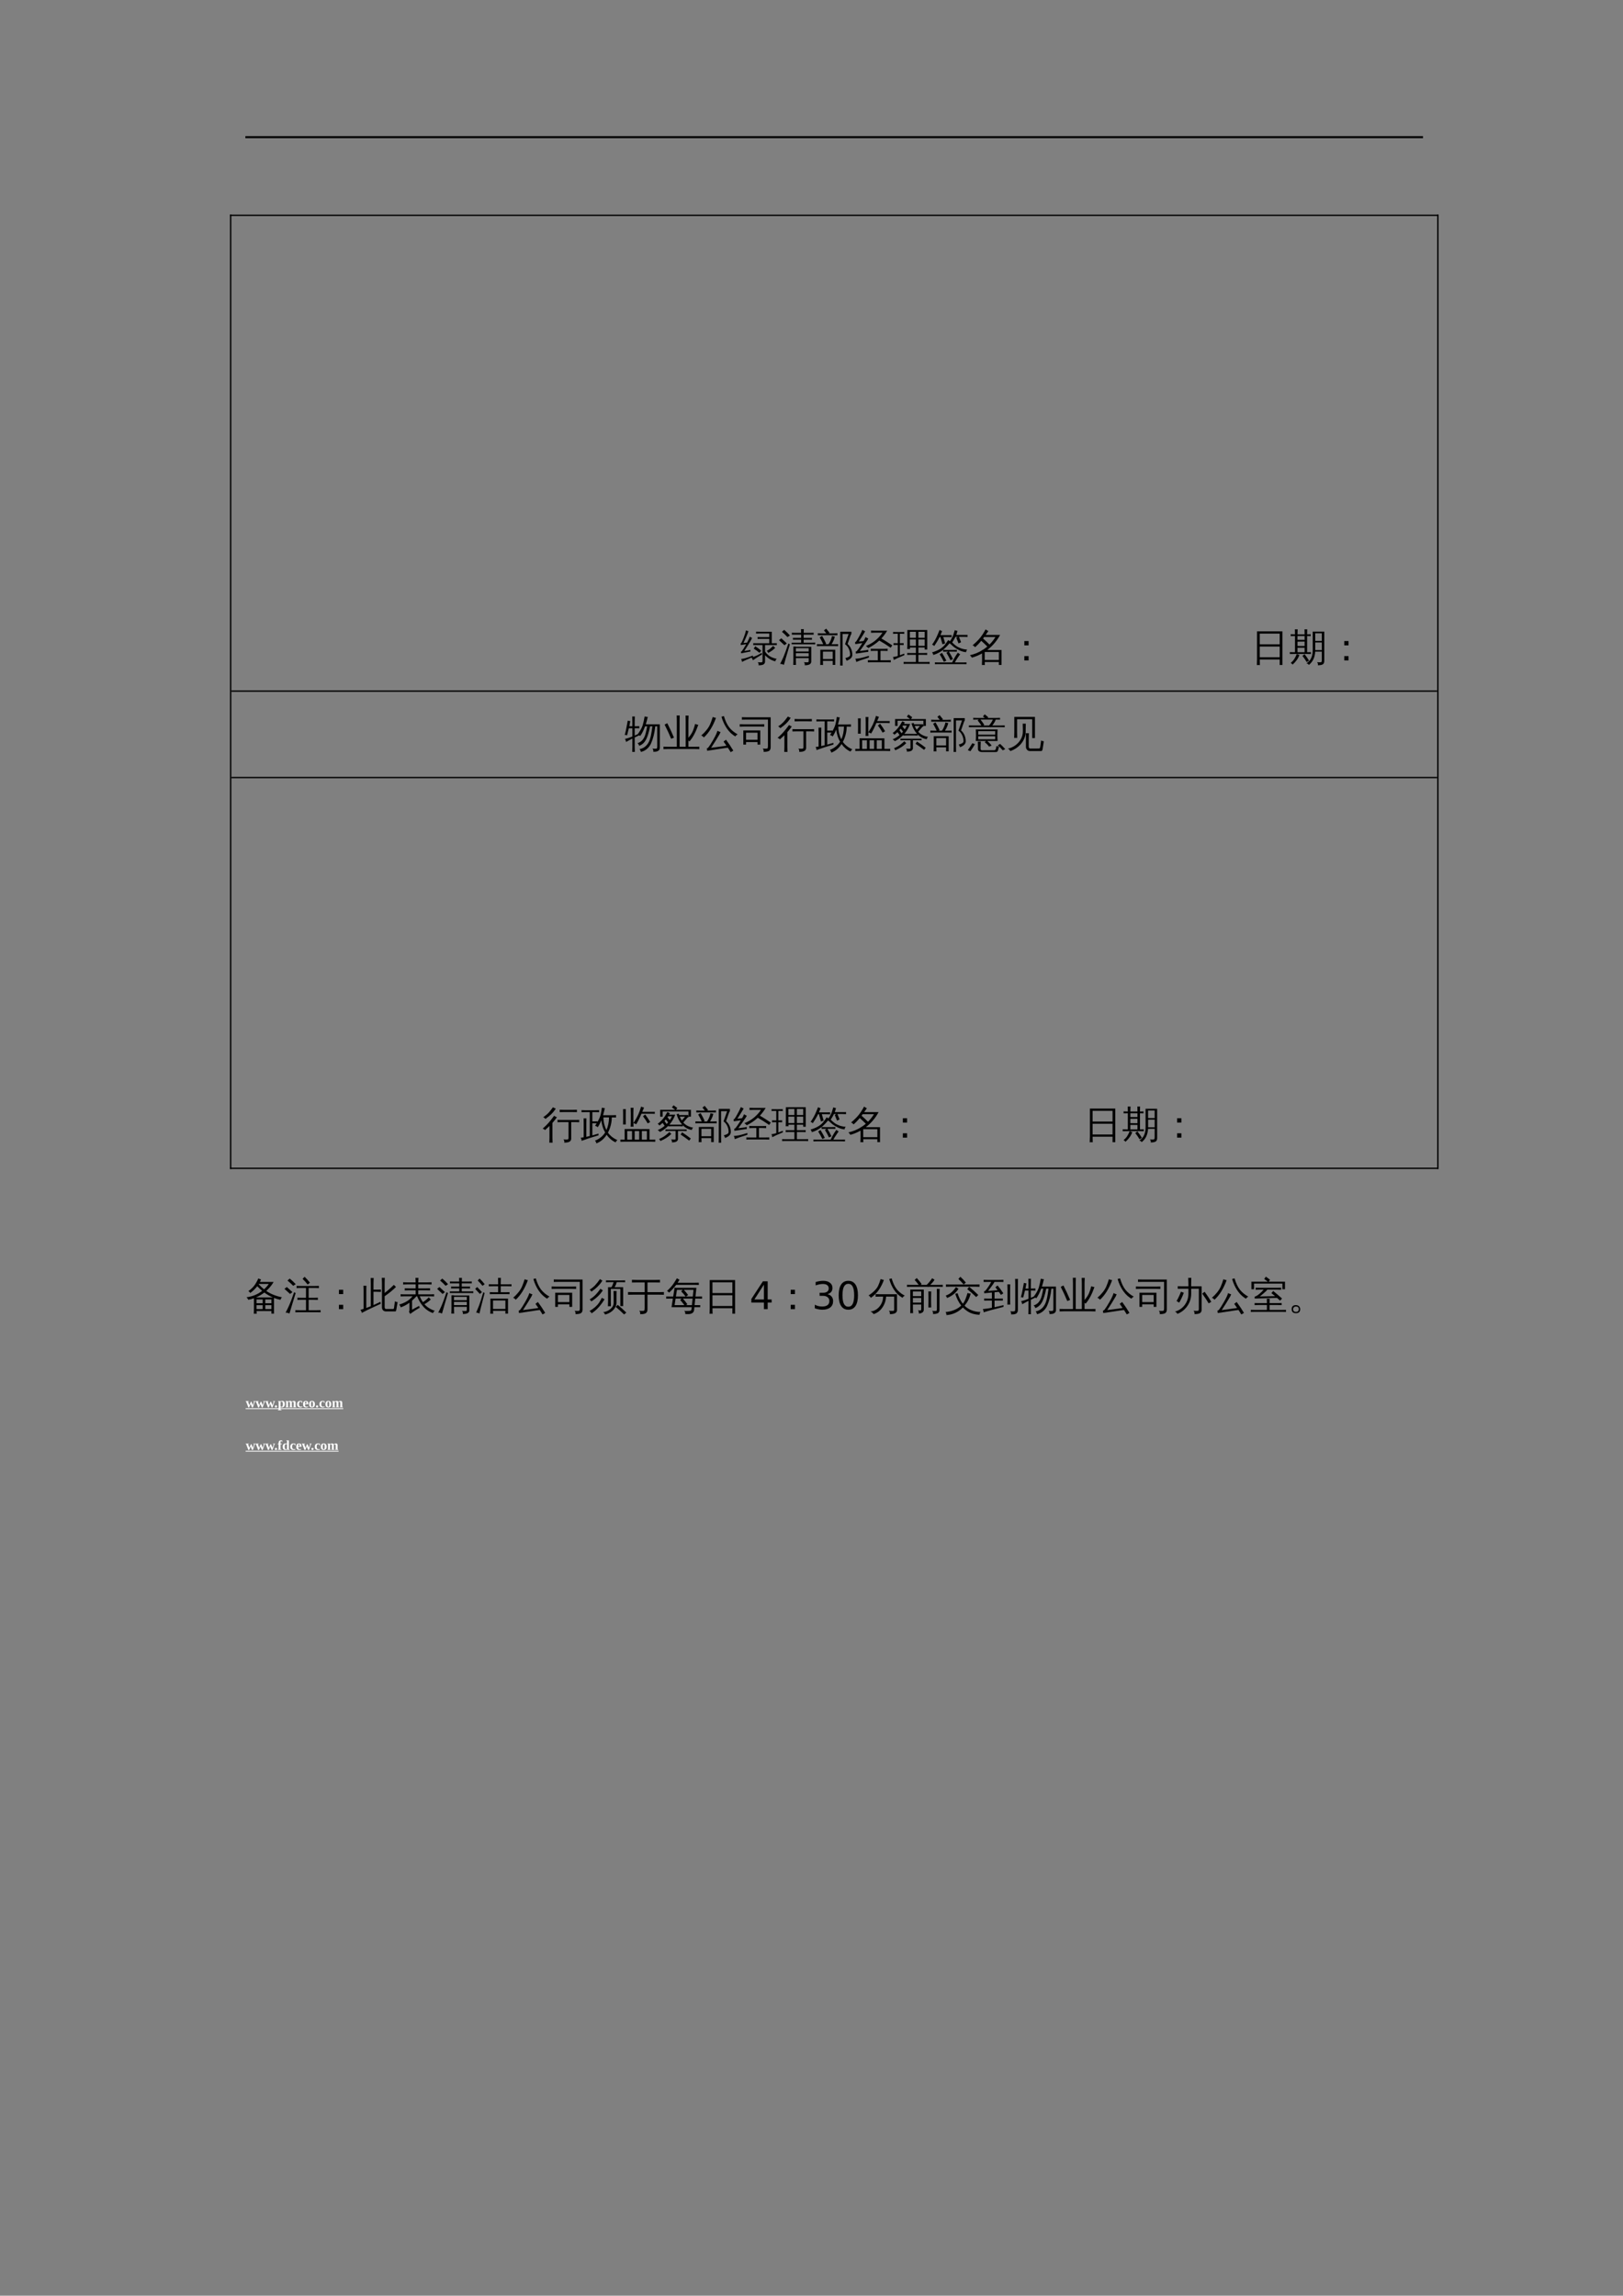 <?xml version="1.0" encoding="UTF-8"?>
<svg xmlns="http://www.w3.org/2000/svg" xmlns:xlink="http://www.w3.org/1999/xlink" width="595.304pt" height="841.89pt" viewBox="0 0 595.304 841.89" version="1.1">
<rect x="0" y="0" width="595.304" height="841.89" fill="#808080" stroke="none"/>
<defs>
<g>
<symbol overflow="visible" id="glyph0-0">
<path style="stroke:none;" d="M 0.469 0 L 0.469 -9.328 L 4.188 -9.328 L 4.188 0 Z M 0.938 -0.469 L 3.719 -0.469 L 3.719 -8.859 L 0.938 -8.859 Z M 0.938 -0.469 "/>
</symbol>
<symbol overflow="visible" id="glyph0-1">
<path style="stroke:none;" d="M 12.078 -5.328 C 12.305 -5.078 12.562 -4.852 12.844 -4.656 C 12.27 -3.988 11.41 -3.352 10.266 -2.75 C 10.172 -3.062 9.988 -3.316 9.719 -3.516 C 10.289 -3.766 10.836 -4.141 11.359 -4.641 Z M 4.078 -1.078 C 5.035 -1.348 5.891 -1.68 6.641 -2.078 L 7.875 -2.766 L 8.016 -2.203 C 6.547 -1.336 5.426 -0.625 4.656 -0.062 C 4.562 -0.457 4.367 -0.797 4.078 -1.078 Z M 7.062 -2.797 C 6.406 -3.367 5.707 -3.879 4.969 -4.328 L 5.516 -5.203 C 6.285 -4.711 7.02 -4.172 7.719 -3.578 Z M 8.188 0.047 L 8.188 -5.641 L 6.109 -5.641 C 5.66 -5.641 5.219 -5.633 4.781 -5.625 C 4.812 -5.852 4.812 -6.086 4.781 -6.328 C 5.219 -6.305 5.66 -6.297 6.109 -6.297 L 10.656 -6.297 L 10.656 -7.906 L 7.703 -7.906 C 7.254 -7.906 6.812 -7.895 6.375 -7.875 C 6.395 -8.113 6.395 -8.352 6.375 -8.594 C 6.812 -8.57 7.254 -8.562 7.703 -8.562 L 10.656 -8.562 L 10.656 -9.891 L 7.141 -9.891 C 6.691 -9.891 6.25 -9.875 5.812 -9.844 C 5.844 -10.094 5.844 -10.332 5.812 -10.562 C 6.25 -10.539 6.691 -10.531 7.141 -10.531 L 11.578 -10.531 L 11.578 -6.297 L 13.438 -6.328 C 13.414 -6.086 13.414 -5.852 13.438 -5.625 C 13 -5.633 12.562 -5.641 12.125 -5.641 L 9.109 -5.641 L 9.109 -3.281 C 9.578 -2.57 10.145 -2 10.812 -1.562 C 11.477 -1.133 12.344 -0.805 13.406 -0.578 C 13.113 -0.336 12.938 -0.035 12.875 0.328 C 12.195 0.172 11.523 -0.102 10.859 -0.5 C 10.203 -0.906 9.617 -1.383 9.109 -1.938 L 9.109 0.391 C 9.109 0.898 8.906 1.266 8.5 1.484 C 8.082 1.691 7.492 1.789 6.734 1.781 C 6.828 1.352 6.727 0.977 6.438 0.656 C 6.707 0.688 7.031 0.703 7.406 0.703 C 7.781 0.711 8.004 0.68 8.078 0.609 C 8.148 0.547 8.188 0.359 8.188 0.047 Z M 4.656 -1.797 L 4.672 -1.266 C 3.441 -0.754 2.566 -0.379 2.047 -0.141 C 1.535 0.098 1.07 0.32 0.656 0.531 C 0.645 0.363 0.613 0.188 0.562 0 C 0.52 -0.176 0.441 -0.352 0.328 -0.531 C 0.797 -0.582 1.305 -0.68 1.859 -0.828 C 2.422 -0.973 3.352 -1.297 4.656 -1.797 Z M 3.5 -8.719 C 3.633 -8.633 3.77 -8.551 3.906 -8.469 C 4.051 -8.395 4.203 -8.328 4.359 -8.266 C 4.266 -8.035 4.141 -7.773 3.984 -7.484 C 3.836 -7.203 3.441 -6.539 2.797 -5.5 C 2.16 -4.457 1.727 -3.773 1.5 -3.453 L 3.125 -3.719 L 3.719 -3.891 L 3.719 -3.25 L 3.203 -3.188 L 0.359 -2.609 L 0.281 -3.219 C 0.414 -3.258 0.535 -3.344 0.641 -3.469 C 0.984 -3.906 1.445 -4.633 2.031 -5.656 L 2.203 -5.953 L 0.219 -5.641 L 0.156 -6.25 C 0.289 -6.281 0.395 -6.363 0.469 -6.5 C 0.695 -6.895 0.977 -7.539 1.312 -8.438 C 1.656 -9.344 1.863 -9.957 1.938 -10.281 C 2.02 -10.613 2.07 -10.863 2.094 -11.031 C 2.238 -10.969 2.391 -10.91 2.547 -10.859 C 2.703 -10.816 2.859 -10.785 3.016 -10.766 C 2.961 -10.578 2.895 -10.352 2.812 -10.094 C 2.727 -9.844 2.477 -9.238 2.062 -8.281 C 1.645 -7.32 1.359 -6.691 1.203 -6.391 L 2.531 -6.547 C 2.852 -7.148 3.078 -7.602 3.203 -7.906 C 3.336 -8.219 3.438 -8.488 3.5 -8.719 Z M 3.5 -8.719 "/>
</symbol>
<symbol overflow="visible" id="glyph0-2">
<path style="stroke:none;" d="M 11.125 0.156 L 11.125 -0.859 L 6.422 -0.859 L 6.422 -0.25 C 6.422 0.383 6.438 1.016 6.469 1.641 C 6.133 1.609 5.797 1.609 5.453 1.641 C 5.484 1.016 5.5 0.383 5.5 -0.25 L 5.5 -5.094 L 6.422 -5.094 L 6.422 -5 L 12.062 -5 L 12.062 0.422 C 12.062 0.766 11.926 1.055 11.656 1.297 C 11.301 1.617 10.633 1.773 9.656 1.766 C 9.75 1.336 9.648 0.957 9.359 0.625 C 9.629 0.664 9.957 0.688 10.344 0.688 C 10.727 0.695 10.953 0.672 11.016 0.609 C 11.086 0.547 11.125 0.395 11.125 0.156 Z M 13.516 -6.547 C 13.492 -6.328 13.492 -6.109 13.516 -5.891 C 13.109 -5.91 12.703 -5.922 12.297 -5.922 L 4.875 -5.922 L 4.875 -6.516 L 8.359 -6.516 L 8.359 -7.609 L 5.344 -7.609 L 5.344 -8.266 L 8.359 -8.266 L 8.359 -9.469 L 6.25 -9.469 C 5.801 -9.469 5.359 -9.461 4.922 -9.453 C 4.953 -9.68 4.953 -9.914 4.922 -10.156 C 5.359 -10.133 5.801 -10.125 6.25 -10.125 L 8.344 -10.125 C 8.344 -10.582 8.328 -11.039 8.297 -11.5 C 8.641 -11.457 8.984 -11.457 9.328 -11.5 C 9.297 -11.039 9.281 -10.582 9.281 -10.125 L 11.625 -10.125 C 12.07 -10.125 12.516 -10.133 12.953 -10.156 C 12.922 -9.914 12.922 -9.68 12.953 -9.453 C 12.516 -9.461 12.07 -9.469 11.625 -9.469 L 9.266 -9.469 L 9.266 -8.266 L 11 -8.266 C 11.438 -8.266 11.875 -8.27 12.312 -8.281 C 12.289 -8.051 12.289 -7.816 12.312 -7.578 C 11.875 -7.598 11.438 -7.609 11 -7.609 L 9.266 -7.609 L 9.266 -6.516 L 12.297 -6.516 C 12.703 -6.516 13.109 -6.523 13.516 -6.547 Z M 11.125 -3.266 L 11.125 -4.516 L 6.422 -4.516 C 6.422 -4.148 6.422 -3.734 6.422 -3.266 Z M 11.125 -1.469 L 11.125 -2.672 L 6.422 -2.672 L 6.422 -1.469 Z M 3.672 -6.203 L 4.219 -5.922 L 2.688 -0.734 L 2.031 1.609 C 1.82 1.504 1.602 1.422 1.375 1.359 C 1.145 1.297 0.898 1.266 0.641 1.266 C 1.035 0.523 1.441 -0.316 1.859 -1.266 C 2.273 -2.211 2.879 -3.859 3.672 -6.203 Z M 3.094 -6.25 L 2.234 -5.578 L 0.234 -7.438 L 1.078 -8.125 Z M 4.25 -9.156 L 3.344 -8.562 C 3.031 -8.906 2.703 -9.238 2.359 -9.562 C 2.016 -9.883 1.664 -10.195 1.312 -10.5 L 2.125 -11.219 C 2.5 -10.895 2.863 -10.562 3.219 -10.219 C 3.582 -9.875 3.926 -9.52 4.25 -9.156 Z M 4.25 -9.156 "/>
</symbol>
<symbol overflow="visible" id="glyph0-3">
<path style="stroke:none;" d="M 2.375 1.672 C 2.031 1.629 1.691 1.629 1.359 1.672 C 1.379 1.035 1.391 0.398 1.391 -0.234 L 1.391 -3.922 L 6.859 -3.922 L 6.859 1.641 L 5.922 1.641 L 5.922 0.156 L 2.344 0.156 C 2.344 0.664 2.352 1.172 2.375 1.672 Z M 4.391 -5.938 C 4.973 -6.75 5.406 -7.758 5.688 -8.969 C 6.02 -8.863 6.359 -8.785 6.703 -8.734 C 6.523 -7.859 6.125 -6.926 5.5 -5.938 L 6.578 -5.938 C 7.035 -5.938 7.488 -5.945 7.938 -5.969 C 7.914 -5.727 7.914 -5.484 7.938 -5.234 C 7.488 -5.254 7.035 -5.266 6.578 -5.266 L 1.5 -5.266 C 1.051 -5.266 0.598 -5.254 0.141 -5.234 C 0.16 -5.484 0.16 -5.727 0.141 -5.969 C 0.598 -5.945 1.051 -5.938 1.5 -5.938 L 2.469 -5.938 C 2.082 -6.801 1.645 -7.645 1.156 -8.469 L 2.031 -9 C 2.594 -8.07 3.094 -7.113 3.531 -6.125 L 3.125 -5.938 Z M 7.672 -9.969 C 7.641 -9.719 7.641 -9.473 7.672 -9.234 C 7.211 -9.242 6.754 -9.25 6.297 -9.25 L 1.812 -9.25 C 1.363 -9.25 0.91 -9.242 0.453 -9.234 C 0.484 -9.473 0.484 -9.719 0.453 -9.969 C 0.91 -9.938 1.363 -9.922 1.812 -9.922 L 3.609 -9.922 L 2.719 -11.016 L 3.531 -11.656 L 4.766 -10.156 L 4.469 -9.922 L 6.297 -9.922 C 6.754 -9.922 7.211 -9.938 7.672 -9.969 Z M 5.922 -3.234 L 2.344 -3.234 L 2.344 -0.516 L 5.922 -0.516 Z M 11.391 -6.031 C 11.93 -5.582 12.352 -5.008 12.656 -4.312 C 12.969 -3.613 13.125 -2.863 13.125 -2.062 C 13.125 -1.27 12.613 -0.625 11.594 -0.125 L 11.047 0.125 C 10.984 -0.051 10.91 -0.219 10.828 -0.375 C 10.754 -0.539 10.664 -0.695 10.562 -0.844 L 11.453 -1.156 C 12.023 -1.363 12.312 -1.672 12.312 -2.078 C 12.312 -2.867 12.145 -3.609 11.812 -4.297 C 11.488 -4.992 11.035 -5.547 10.453 -5.953 L 11.766 -9.703 L 9.547 -9.703 L 9.547 -0.172 C 9.547 0.504 9.555 1.188 9.578 1.875 C 9.43 1.852 9.281 1.844 9.125 1.844 C 8.977 1.844 8.828 1.852 8.672 1.875 C 8.691 1.195 8.703 0.516 8.703 -0.172 L 8.703 -10.547 L 12.781 -10.547 L 12.781 -9.703 C 12.645 -9.523 12.535 -9.32 12.453 -9.094 Z M 11.391 -6.031 "/>
</symbol>
<symbol overflow="visible" id="glyph0-4">
<path style="stroke:none;" d="M 13.234 -0.094 C 13.203 0.164 13.203 0.43 13.234 0.703 C 12.742 0.68 12.254 0.672 11.766 0.672 L 6.281 0.672 C 5.781 0.672 5.289 0.68 4.812 0.703 C 4.844 0.43 4.844 0.164 4.812 -0.094 C 5.289 -0.07 5.781 -0.062 6.281 -0.062 L 8.484 -0.062 L 8.484 -3.531 L 7.344 -3.531 C 6.852 -3.531 6.363 -3.516 5.875 -3.484 C 5.906 -3.754 5.906 -4.02 5.875 -4.281 C 6.363 -4.258 6.852 -4.25 7.344 -4.25 L 10.625 -4.25 C 11.113 -4.25 11.602 -4.258 12.094 -4.281 C 12.07 -4.02 12.07 -3.754 12.094 -3.484 C 11.602 -3.516 11.113 -3.531 10.625 -3.531 L 9.453 -3.531 L 9.453 -0.062 L 11.766 -0.062 C 12.254 -0.062 12.742 -0.07 13.234 -0.094 Z M 7.438 -10.188 C 6.957 -10.188 6.469 -10.172 5.969 -10.141 C 6 -10.41 6 -10.676 5.969 -10.938 C 6.469 -10.914 6.957 -10.906 7.438 -10.906 L 11.906 -10.906 C 11.301 -9.875 10.594 -8.926 9.781 -8.062 L 11.609 -6.953 L 13.781 -5.531 L 13.188 -4.656 L 11.047 -6.078 L 9.016 -7.297 C 7.797 -6.18 6.445 -5.266 4.969 -4.547 C 4.719 -4.836 4.426 -5.086 4.094 -5.297 C 5.414 -5.816 6.586 -6.5 7.609 -7.344 C 8.629 -8.195 9.492 -9.145 10.203 -10.188 Z M 5.203 -1.719 L 5.203 -1.047 C 3.773 -0.609 2.758 -0.281 2.156 -0.062 C 1.562 0.156 1.023 0.363 0.547 0.562 C 0.547 0.375 0.52 0.18 0.469 -0.016 C 0.414 -0.211 0.328 -0.41 0.203 -0.609 C 0.742 -0.641 1.336 -0.711 1.984 -0.828 C 2.629 -0.941 3.703 -1.238 5.203 -1.719 Z M 3.969 -8.578 C 4.133 -8.461 4.301 -8.363 4.469 -8.281 C 4.633 -8.195 4.805 -8.117 4.984 -8.047 C 4.867 -7.797 4.719 -7.531 4.531 -7.25 C 4.352 -6.969 3.926 -6.344 3.25 -5.375 C 2.57 -4.406 2.109 -3.766 1.859 -3.453 L 4.156 -3.75 L 4.984 -3.938 L 4.953 -3.125 L 4.25 -3.078 L 0.453 -2.5 L 0.359 -3.25 C 0.535 -3.258 0.688 -3.336 0.812 -3.484 C 1.176 -3.898 1.672 -4.598 2.297 -5.578 L 2.797 -6.375 L 0.219 -5.984 L 0.125 -6.734 C 0.301 -6.742 0.438 -6.816 0.531 -6.953 C 0.801 -7.336 1.16 -7.941 1.609 -8.766 C 2.066 -9.598 2.359 -10.172 2.484 -10.484 C 2.617 -10.797 2.723 -11.039 2.797 -11.219 C 2.953 -11.125 3.117 -11.031 3.297 -10.938 C 3.473 -10.852 3.648 -10.781 3.828 -10.719 C 3.734 -10.539 3.625 -10.336 3.5 -10.109 C 3.375 -9.891 3.055 -9.367 2.547 -8.547 C 2.035 -7.734 1.691 -7.195 1.516 -6.938 L 2.875 -7.062 L 3.281 -7.172 C 3.426 -7.43 3.551 -7.664 3.656 -7.875 C 3.77 -8.094 3.875 -8.328 3.969 -8.578 Z M 3.969 -8.578 "/>
</symbol>
<symbol overflow="visible" id="glyph0-5">
<path style="stroke:none;" d="M 13.5 0.547 C 13.469 0.785 13.469 1.023 13.5 1.266 C 13.062 1.242 12.617 1.234 12.172 1.234 L 5.25 1.234 C 4.801 1.234 4.359 1.242 3.922 1.266 C 3.953 1.023 3.953 0.785 3.922 0.547 C 4.359 0.566 4.801 0.578 5.25 0.578 L 8.438 0.578 L 8.438 -2.062 L 6.578 -2.062 C 6.141 -2.062 5.695 -2.051 5.25 -2.031 C 5.281 -2.27 5.281 -2.508 5.25 -2.75 C 5.695 -2.727 6.141 -2.719 6.578 -2.719 L 8.438 -2.719 L 8.438 -4.75 L 6.266 -4.75 C 6.266 -4.551 6.27 -4.359 6.281 -4.172 C 5.938 -4.203 5.598 -4.203 5.266 -4.172 C 5.297 -4.797 5.312 -5.426 5.312 -6.062 L 5.312 -11.156 L 12.609 -11.156 L 12.609 -4 L 11.672 -4 L 11.672 -4.75 L 9.359 -4.75 L 9.359 -2.719 L 11.281 -2.719 C 11.719 -2.719 12.156 -2.727 12.594 -2.75 C 12.57 -2.508 12.57 -2.27 12.594 -2.031 C 12.156 -2.051 11.719 -2.062 11.281 -2.062 L 9.359 -2.062 L 9.359 0.578 L 12.172 0.578 C 12.617 0.578 13.062 0.566 13.5 0.547 Z M 9.359 -5.344 L 11.672 -5.344 L 11.672 -7.703 L 9.359 -7.703 Z M 8.438 -5.344 L 8.438 -7.703 L 6.234 -7.703 L 6.25 -5.344 Z M 9.359 -8.297 L 11.672 -8.297 L 11.672 -10.516 L 9.359 -10.516 Z M 8.438 -8.297 L 8.438 -10.516 L 6.234 -10.516 L 6.234 -8.297 Z M 1.797 -1.641 L 1.797 -5.672 L 0.234 -5.641 C 0.242 -5.766 0.25 -5.883 0.25 -6 C 0.25 -6.113 0.242 -6.227 0.234 -6.344 L 1.797 -6.312 L 1.797 -9.797 L 1.141 -9.797 C 0.785 -9.797 0.426 -9.781 0.062 -9.75 C 0.07 -9.863 0.078 -9.977 0.078 -10.094 C 0.078 -10.219 0.07 -10.336 0.062 -10.453 C 0.426 -10.43 0.785 -10.422 1.141 -10.422 L 3.109 -10.422 C 3.461 -10.422 3.816 -10.43 4.172 -10.453 C 4.16 -10.336 4.156 -10.219 4.156 -10.094 C 4.156 -9.977 4.16 -9.863 4.172 -9.75 C 3.816 -9.781 3.461 -9.797 3.109 -9.797 L 2.562 -9.797 L 2.562 -6.312 L 3.953 -6.344 C 3.941 -6.227 3.938 -6.113 3.938 -6 C 3.938 -5.883 3.941 -5.766 3.953 -5.641 L 2.562 -5.672 L 2.562 -1.906 C 3.02 -2.062 3.555 -2.266 4.172 -2.516 L 4.219 -1.938 C 3.02 -1.445 2.172 -1.082 1.672 -0.844 C 1.18 -0.613 0.734 -0.391 0.328 -0.172 C 0.316 -0.336 0.285 -0.516 0.234 -0.703 C 0.191 -0.891 0.117 -1.078 0.016 -1.266 C 0.461 -1.316 0.828 -1.379 1.109 -1.453 C 1.398 -1.523 1.629 -1.586 1.797 -1.641 Z M 1.797 -1.641 "/>
</symbol>
<symbol overflow="visible" id="glyph0-6">
<path style="stroke:none;" d="M 13 0.703 C 12.977 0.93 12.977 1.156 13 1.375 C 12.594 1.352 12.18 1.344 11.766 1.344 L 2.656 1.344 C 2.238 1.344 1.82 1.352 1.406 1.375 C 1.438 1.156 1.438 0.93 1.406 0.703 C 1.82 0.723 2.238 0.734 2.656 0.734 L 7.734 0.734 C 8.18 -0.234 8.645 -1.082 9.125 -1.812 L 9.828 -2.844 C 10.086 -2.625 10.367 -2.438 10.672 -2.281 L 9.953 -1.25 C 9.348 -0.363 8.938 0.297 8.719 0.734 L 11.766 0.734 C 12.18 0.734 12.594 0.723 13 0.703 Z M 6.297 -3.234 L 4.422 -3.219 C 4.441 -3.438 4.441 -3.66 4.422 -3.891 C 4.836 -3.867 5.25 -3.859 5.656 -3.859 L 8.234 -3.859 C 8.641 -3.859 9.051 -3.867 9.469 -3.891 C 9.445 -3.66 9.445 -3.438 9.469 -3.219 C 9.051 -3.227 8.641 -3.234 8.234 -3.234 L 6.547 -3.234 C 7.098 -2.359 7.594 -1.445 8.031 -0.5 L 7.125 -0.078 C 6.688 -1.023 6.191 -1.941 5.641 -2.828 Z M 4.703 0.5 C 4.242 -0.445 3.734 -1.363 3.172 -2.25 L 4.016 -2.781 C 4.598 -1.852 5.129 -0.898 5.609 0.078 Z M 7.484 -6.891 C 8.047 -6.285 8.578 -5.797 9.078 -5.422 C 9.586 -5.047 10.195 -4.723 10.906 -4.453 C 11.613 -4.191 12.398 -4.035 13.266 -3.984 C 13.016 -3.711 12.879 -3.395 12.859 -3.031 C 12.078 -3.094 11.289 -3.305 10.5 -3.672 C 9.707 -4.035 9.023 -4.438 8.453 -4.875 C 7.891 -5.32 7.359 -5.816 6.859 -6.359 Z M 6.297 -7.469 C 6.586 -7.238 6.895 -7.047 7.219 -6.891 C 6.469 -5.836 5.594 -4.883 4.594 -4.031 C 3.539 -3.133 2.285 -2.457 0.828 -2 C 0.773 -2.375 0.613 -2.691 0.344 -2.953 C 1.238 -3.203 2.098 -3.547 2.922 -3.984 C 3.742 -4.43 4.414 -4.961 4.938 -5.578 C 5.414 -6.172 5.867 -6.801 6.297 -7.469 Z M 9.906 -8.656 L 8.953 -8.656 C 8.723 -8.176 8.457 -7.695 8.156 -7.219 C 7.863 -6.75 7.555 -6.312 7.234 -5.906 C 7.141 -6.031 7.023 -6.141 6.891 -6.234 C 6.766 -6.336 6.625 -6.414 6.469 -6.469 C 6.801 -6.863 7.129 -7.328 7.453 -7.859 C 7.773 -8.391 8.031 -8.941 8.219 -9.516 C 8.406 -10.086 8.566 -10.617 8.703 -11.109 C 8.848 -11.047 9.004 -10.992 9.172 -10.953 C 9.336 -10.91 9.508 -10.875 9.688 -10.844 C 9.57 -10.332 9.426 -9.836 9.25 -9.359 L 12.109 -9.359 C 12.535 -9.359 12.969 -9.363 13.406 -9.375 C 13.383 -9.25 13.375 -9.125 13.375 -9 C 13.375 -8.875 13.383 -8.742 13.406 -8.609 C 12.969 -8.641 12.535 -8.656 12.109 -8.656 L 10.234 -8.656 L 11.016 -6.688 L 10.094 -6.234 L 9.25 -8.344 Z M 3.453 -9.266 L 6.281 -9.266 C 6.707 -9.266 7.129 -9.273 7.547 -9.297 C 7.535 -9.172 7.531 -9.039 7.531 -8.906 C 7.531 -8.781 7.535 -8.656 7.547 -8.531 C 7.129 -8.562 6.707 -8.578 6.281 -8.578 L 4.5 -8.578 L 5.172 -6.266 L 4.203 -5.922 L 3.453 -8.5 L 3.672 -8.578 L 3.125 -8.578 C 2.852 -8.023 2.547 -7.461 2.203 -6.891 C 1.867 -6.328 1.531 -5.797 1.188 -5.297 C 1.082 -5.41 0.957 -5.508 0.812 -5.594 C 0.676 -5.676 0.531 -5.734 0.375 -5.766 C 0.75 -6.285 1.113 -6.859 1.469 -7.484 C 1.82 -8.109 2.16 -8.816 2.484 -9.609 L 3.125 -11.188 C 3.27 -11.094 3.422 -11.008 3.578 -10.938 C 3.734 -10.875 3.891 -10.82 4.047 -10.781 C 3.867 -10.27 3.672 -9.766 3.453 -9.266 Z M 3.453 -9.266 "/>
</symbol>
<symbol overflow="visible" id="glyph0-7">
<path style="stroke:none;" d="M 5.734 1.688 C 5.379 1.645 5.02 1.645 4.656 1.688 C 4.695 1.031 4.719 0.367 4.719 -0.297 L 4.703 -2.578 C 3.535 -1.91 2.297 -1.395 0.984 -1.031 C 0.797 -1.363 0.551 -1.66 0.25 -1.922 C 1.844 -2.273 3.328 -2.867 4.703 -3.703 L 4.719 -3.859 C 4.82 -3.859 4.898 -3.859 4.953 -3.859 C 5.547 -4.234 6.109 -4.645 6.641 -5.094 C 5.922 -5.832 5.176 -6.535 4.406 -7.203 C 3.688 -6.305 2.93 -5.52 2.141 -4.844 C 1.922 -5.164 1.617 -5.398 1.234 -5.547 C 2.461 -6.598 3.41 -7.547 4.078 -8.391 C 4.754 -9.234 5.395 -10.234 6 -11.391 C 6.32 -11.148 6.664 -10.945 7.031 -10.781 L 6.016 -9.359 L 11.328 -9.359 C 10.16 -7.18 8.598 -5.344 6.641 -3.844 L 11.844 -3.844 L 11.844 1.656 L 10.875 1.656 L 10.875 0.578 L 5.703 0.578 C 5.703 0.953 5.711 1.32 5.734 1.688 Z M 10.875 -3.094 L 5.688 -3.094 L 5.688 -0.172 L 10.875 -0.172 Z M 7.438 -5.828 C 8.281 -6.66 9.008 -7.582 9.625 -8.594 L 5.469 -8.594 L 5.078 -8.047 C 5.891 -7.336 6.676 -6.598 7.438 -5.828 Z M 7.438 -5.828 "/>
</symbol>
<symbol overflow="visible" id="glyph0-8">
<path style="stroke:none;" d="M 7.781 -5.531 L 6.219 -5.531 L 6.219 -7.109 L 7.781 -7.109 Z M 7.781 0 L 6.219 0 L 6.219 -1.594 L 7.781 -1.594 Z M 7.781 0 "/>
</symbol>
<symbol overflow="visible" id="glyph0-9">
<path style="stroke:none;" d=""/>
</symbol>
<symbol overflow="visible" id="glyph0-10">
<path style="stroke:none;" d="M 3.266 1.703 C 2.898 1.66 2.531 1.66 2.156 1.703 C 2.195 1.023 2.219 0.344 2.219 -0.344 L 2.219 -10.672 L 11.531 -10.672 L 11.531 1.672 L 10.531 1.672 L 10.531 -0.344 L 3.219 -0.344 C 3.219 0.344 3.234 1.023 3.266 1.703 Z M 10.531 -5.906 L 10.531 -9.844 L 3.219 -9.844 L 3.219 -5.906 Z M 10.531 -1.156 L 10.531 -5.094 L 3.219 -5.094 L 3.219 -1.156 Z M 10.531 -1.156 "/>
</symbol>
<symbol overflow="visible" id="glyph0-11">
<path style="stroke:none;" d="M 11.984 -0.234 L 11.984 -3.234 L 9.562 -3.234 C 9.426 -1.078 8.645 0.547 7.219 1.641 C 7.008 1.316 6.719 1.117 6.344 1.047 C 7.895 0.129 8.664 -1.52 8.656 -3.906 L 8.641 -10.578 L 12.891 -10.578 L 12.891 0.156 C 12.891 0.77 12.711 1.191 12.359 1.422 C 11.984 1.648 11.375 1.766 10.531 1.766 C 10.625 1.336 10.523 0.961 10.234 0.641 C 10.504 0.672 10.812 0.688 11.156 0.688 C 11.508 0.695 11.734 0.66 11.828 0.578 C 11.93 0.504 11.984 0.234 11.984 -0.234 Z M 6.438 0.594 C 5.969 -0.195 5.445 -0.953 4.875 -1.672 L 5.656 -2.297 C 6.258 -1.535 6.805 -0.742 7.297 0.078 Z M 2.812 -2.375 C 3.113 -2.227 3.43 -2.113 3.766 -2.031 C 3.336 -0.758 2.504 0.426 1.266 1.531 C 1.098 1.25 0.863 1.051 0.562 0.938 C 1.102 0.488 1.539 0.008 1.875 -0.5 C 2.207 -1.02 2.52 -1.645 2.812 -2.375 Z M 8 -3.047 C 7.969 -2.805 7.969 -2.578 8 -2.359 C 7.57 -2.367 7.145 -2.375 6.719 -2.375 L 1.531 -2.375 C 1.102 -2.375 0.676 -2.367 0.25 -2.359 C 0.27 -2.578 0.27 -2.805 0.25 -3.047 C 0.676 -3.023 1.102 -3.016 1.531 -3.016 L 2.141 -3.016 L 2.141 -8.953 L 0.578 -8.922 C 0.598 -9.148 0.598 -9.383 0.578 -9.625 L 2.141 -9.578 C 2.141 -10.191 2.129 -10.805 2.109 -11.422 C 2.441 -11.379 2.781 -11.379 3.125 -11.422 C 3.094 -10.805 3.07 -10.191 3.062 -9.578 L 5.672 -9.578 C 5.672 -10.191 5.66 -10.805 5.641 -11.422 C 5.973 -11.379 6.301 -11.379 6.625 -11.422 C 6.602 -10.805 6.594 -10.191 6.594 -9.578 L 7.891 -9.625 C 7.867 -9.383 7.867 -9.148 7.891 -8.922 L 6.594 -8.953 L 6.594 -3.016 Z M 11.984 -7.172 L 11.984 -9.953 L 9.562 -9.953 L 9.578 -7.172 Z M 11.984 -3.797 L 11.984 -6.594 L 9.578 -6.594 L 9.578 -3.797 Z M 5.672 -7.547 L 5.672 -8.953 L 3.062 -8.953 L 3.062 -7.562 Z M 5.672 -5.297 L 5.672 -6.922 L 3.062 -6.891 L 3.062 -5.312 Z M 5.672 -3.016 L 5.672 -4.656 L 3.062 -4.656 L 3.062 -3.016 Z M 5.672 -3.016 "/>
</symbol>
<symbol overflow="visible" id="glyph0-12">
<path style="stroke:none;" d="M 12.922 -8.266 L 12.922 0.266 C 12.922 0.703 12.812 1.023 12.594 1.234 C 12.375 1.453 12.109 1.602 11.797 1.688 C 11.473 1.77 11.047 1.805 10.516 1.797 C 10.617 1.359 10.516 0.961 10.203 0.609 C 10.473 0.648 10.789 0.672 11.156 0.672 C 11.52 0.68 11.742 0.648 11.828 0.578 C 11.922 0.461 11.969 0.211 11.969 -0.172 L 11.969 -7.531 L 11.25 -7.531 C 10.988 -5.102 10.473 -3.02 9.703 -1.281 C 9.398 -0.613 8.992 -0.023 8.484 0.484 C 7.766 1.18 6.926 1.641 5.969 1.859 C 5.906 1.461 5.738 1.117 5.469 0.828 C 6.344 0.68 7.109 0.305 7.766 -0.297 C 8.629 -1.098 9.234 -2.266 9.578 -3.797 C 9.703 -4.328 9.82 -4.969 9.938 -5.719 C 10.062 -6.469 10.145 -7.07 10.188 -7.531 L 9.344 -7.531 C 9.156 -6.531 8.91 -5.539 8.609 -4.562 C 8.191 -3.195 7.676 -2.188 7.062 -1.531 C 6.582 -1.008 6.008 -0.629 5.344 -0.391 C 5.25 -0.773 5.051 -1.102 4.75 -1.375 C 6.188 -1.781 7.164 -2.926 7.688 -4.812 C 7.926 -5.707 8.117 -6.613 8.266 -7.531 L 7.5 -7.531 C 6.977 -6.07 6.379 -4.891 5.703 -3.984 C 5.41 -4.254 5.062 -4.41 4.656 -4.453 C 5.613 -5.68 6.27 -6.832 6.625 -7.906 C 6.926 -8.926 7.164 -10.008 7.344 -11.156 C 7.719 -11.062 8.098 -11.008 8.484 -11 C 8.297 -10.051 8.055 -9.141 7.766 -8.266 Z M 3.703 -0.062 C 3.703 0.57 3.719 1.211 3.75 1.859 C 3.594 1.836 3.43 1.828 3.266 1.828 C 3.109 1.828 2.953 1.836 2.797 1.859 C 2.828 1.211 2.844 0.57 2.844 -0.062 L 2.844 -3.047 L 2.141 -2.688 L 0.547 -1.812 C 0.516 -1.988 0.469 -2.172 0.406 -2.359 C 0.344 -2.555 0.25 -2.742 0.125 -2.922 C 0.707 -3.055 1.211 -3.195 1.641 -3.344 C 2.066 -3.488 2.469 -3.641 2.844 -3.797 L 2.844 -6.844 L 1.562 -6.844 L 0.891 -4.219 C 0.766 -4.289 0.629 -4.336 0.484 -4.359 C 0.336 -4.379 0.191 -4.367 0.047 -4.328 C 0.191 -4.836 0.32 -5.352 0.438 -5.875 C 0.551 -6.395 0.688 -7.098 0.844 -7.984 L 1.156 -9.641 C 1.301 -9.598 1.453 -9.555 1.609 -9.516 C 1.766 -9.484 1.922 -9.469 2.078 -9.469 C 1.992 -8.883 1.895 -8.316 1.781 -7.766 L 1.719 -7.547 L 2.844 -7.547 L 2.844 -9.234 C 2.844 -9.867 2.828 -10.508 2.797 -11.156 C 2.953 -11.133 3.109 -11.125 3.266 -11.125 C 3.43 -11.125 3.594 -11.133 3.75 -11.156 C 3.719 -10.508 3.703 -9.867 3.703 -9.234 L 3.703 -7.547 L 5.406 -7.594 C 5.383 -7.457 5.375 -7.328 5.375 -7.203 C 5.375 -7.078 5.383 -6.953 5.406 -6.828 L 3.703 -6.844 L 3.703 -4.156 L 5.609 -5.016 L 5.688 -4.406 L 3.703 -3.453 Z M 3.703 -0.062 "/>
</symbol>
<symbol overflow="visible" id="glyph0-13">
<path style="stroke:none;" d="M 9.406 -0.047 L 11.766 -0.047 C 12.316 -0.047 12.867 -0.055 13.422 -0.078 C 13.391 0.223 13.391 0.523 13.422 0.828 C 12.867 0.797 12.316 0.781 11.766 0.781 L 1.922 0.781 C 1.359 0.781 0.801 0.797 0.25 0.828 C 0.281 0.523 0.281 0.223 0.25 -0.078 C 0.801 -0.055 1.359 -0.047 1.922 -0.047 L 5.156 -0.047 L 5.156 -9.484 C 5.156 -10.16 5.141 -10.844 5.109 -11.531 C 5.473 -11.488 5.836 -11.488 6.203 -11.531 C 6.18 -10.844 6.172 -10.16 6.172 -9.484 L 6.172 -0.047 L 8.406 -0.047 L 8.406 -9.453 C 8.406 -10.129 8.391 -10.805 8.359 -11.484 C 8.723 -11.453 9.094 -11.453 9.469 -11.484 C 9.426 -10.805 9.406 -10.129 9.406 -9.453 L 9.406 -3.344 C 10.219 -4.312 10.781 -5.191 11.094 -5.984 C 11.414 -6.785 11.672 -7.594 11.859 -8.406 C 12.234 -8.258 12.625 -8.156 13.031 -8.094 C 12.102 -5.438 11.023 -3.41 9.797 -2.016 C 9.68 -2.129 9.551 -2.238 9.406 -2.344 Z M 4.109 -3.391 L 3.078 -2.969 C 2.711 -3.852 2.328 -4.734 1.922 -5.609 L 0.672 -8.172 L 1.656 -8.688 L 2.922 -6.078 C 3.336 -5.191 3.734 -4.297 4.109 -3.391 Z M 4.109 -3.391 "/>
</symbol>
<symbol overflow="visible" id="glyph0-14">
<path style="stroke:none;" d="M 9.203 -2.625 C 10.16 -1.332 11.051 0 11.875 1.375 L 10.906 1.938 L 9.891 0.312 L 9 0.406 L 2.266 1.422 L 2.141 0.562 C 2.379 0.508 2.578 0.383 2.734 0.188 C 3.16 -0.344 3.77 -1.301 4.562 -2.688 C 5.363 -4.082 5.859 -5.148 6.047 -5.891 C 6.41 -5.703 6.789 -5.551 7.188 -5.438 C 7.102 -5.207 6.973 -4.926 6.797 -4.594 C 6.617 -4.27 6.133 -3.469 5.344 -2.188 C 4.551 -0.914 4.008 -0.07 3.719 0.344 L 8.891 -0.359 L 9.359 -0.453 L 8.297 -1.953 Z M 13.484 -4.578 C 13.098 -4.43 12.812 -4.18 12.625 -3.828 C 10.863 -4.836 9.445 -6.488 8.375 -8.781 C 8.031 -9.52 7.75 -10.281 7.531 -11.062 L 8.422 -11.297 C 8.922 -9.586 9.555 -8.223 10.328 -7.203 C 11.109 -6.191 12.16 -5.316 13.484 -4.578 Z M 4.328 -10.969 C 4.711 -10.812 5.109 -10.695 5.516 -10.625 C 4.379 -7.52 2.895 -5.129 1.062 -3.453 C 0.832 -3.785 0.516 -4.02 0.109 -4.156 C 1.68 -5.551 2.766 -6.922 3.359 -8.266 C 3.734 -9.117 4.055 -10.02 4.328 -10.969 Z M 4.328 -10.969 "/>
</symbol>
<symbol overflow="visible" id="glyph0-15">
<path style="stroke:none;" d="M 2.547 -0.844 L 1.547 -0.844 L 1.547 -6.031 L 7.766 -6.031 L 7.766 -0.844 L 6.75 -0.844 L 6.75 -1.781 L 2.547 -1.781 Z M 9.234 -8.312 C 9.191 -8.008 9.191 -7.707 9.234 -7.406 C 8.672 -7.438 8.113 -7.453 7.562 -7.453 L 1.875 -7.453 C 1.32 -7.453 0.77 -7.438 0.219 -7.406 C 0.25 -7.707 0.25 -8.008 0.219 -8.312 C 0.77 -8.281 1.32 -8.266 1.875 -8.266 L 7.562 -8.266 C 8.113 -8.266 8.672 -8.281 9.234 -8.312 Z M 10.578 -0.266 L 10.578 -10.016 L 2.672 -10.016 C 2.109 -10.016 1.551 -10.004 1 -9.984 C 1.031 -10.297 1.031 -10.598 1 -10.891 C 1.551 -10.867 2.109 -10.859 2.672 -10.859 L 11.578 -10.859 L 11.578 0.109 C 11.578 0.766 11.379 1.219 10.984 1.469 C 10.555 1.707 9.891 1.828 8.984 1.828 C 9.086 1.359 8.977 0.953 8.656 0.609 C 8.957 0.641 9.301 0.656 9.688 0.656 C 10.07 0.664 10.312 0.629 10.406 0.547 C 10.508 0.461 10.566 0.191 10.578 -0.266 Z M 6.75 -5.203 L 2.547 -5.203 L 2.547 -2.594 L 6.75 -2.594 Z M 6.75 -5.203 "/>
</symbol>
<symbol overflow="visible" id="glyph0-16">
<path style="stroke:none;" d="M 9.594 0.016 L 9.594 -5.703 L 7.141 -5.703 C 6.609 -5.703 6.078 -5.688 5.547 -5.656 C 5.578 -5.945 5.578 -6.234 5.547 -6.516 C 6.078 -6.492 6.609 -6.484 7.141 -6.484 L 11.938 -6.484 C 12.469 -6.484 13 -6.492 13.531 -6.516 C 13.5 -6.234 13.5 -5.945 13.531 -5.656 C 13 -5.688 12.469 -5.703 11.938 -5.703 L 10.578 -5.703 L 10.578 0.359 C 10.578 0.742 10.441 1.066 10.172 1.328 C 9.797 1.672 9.082 1.836 8.031 1.828 C 8.133 1.367 8.031 0.969 7.719 0.625 C 8.008 0.664 8.352 0.688 8.75 0.688 C 9.156 0.688 9.395 0.656 9.469 0.594 C 9.551 0.531 9.594 0.336 9.594 0.016 Z M 12.672 -10.234 C 12.648 -9.941 12.648 -9.648 12.672 -9.359 C 12.141 -9.379 11.609 -9.391 11.078 -9.391 L 7.938 -9.391 C 7.406 -9.391 6.875 -9.379 6.344 -9.359 C 6.375 -9.648 6.375 -9.941 6.344 -10.234 C 6.875 -10.203 7.406 -10.188 7.938 -10.188 L 11.078 -10.188 C 11.609 -10.188 12.141 -10.203 12.672 -10.234 Z M 3.75 1.859 C 3.551 1.836 3.348 1.828 3.141 1.828 C 2.941 1.828 2.75 1.836 2.562 1.859 C 2.594 1.234 2.609 0.602 2.609 -0.031 L 2.609 -4.281 L 0.969 -2.766 C 0.875 -2.891 0.75 -3 0.594 -3.094 C 0.438 -3.188 0.266 -3.258 0.078 -3.312 C 0.578 -3.719 1.082 -4.18 1.594 -4.703 C 2.102 -5.223 2.629 -5.828 3.172 -6.516 L 4.312 -8.016 C 4.469 -7.898 4.629 -7.801 4.797 -7.719 C 4.973 -7.633 5.148 -7.555 5.328 -7.484 C 4.961 -6.953 4.57 -6.438 4.156 -5.938 L 3.688 -5.406 L 3.688 -0.031 C 3.688 0.602 3.707 1.234 3.75 1.859 Z M 1.125 -6.859 C 1.031 -6.992 0.914 -7.113 0.781 -7.219 C 0.645 -7.332 0.488 -7.426 0.312 -7.5 C 0.727 -7.77 1.156 -8.094 1.594 -8.469 C 2.039 -8.844 2.453 -9.27 2.828 -9.75 C 3.211 -10.227 3.566 -10.691 3.891 -11.141 C 4.047 -11.047 4.211 -10.957 4.391 -10.875 C 4.566 -10.801 4.742 -10.734 4.922 -10.672 C 4.609 -10.16 4.242 -9.664 3.828 -9.188 C 3.41 -8.719 2.953 -8.281 2.453 -7.875 C 1.953 -7.477 1.508 -7.141 1.125 -6.859 Z M 1.125 -6.859 "/>
</symbol>
<symbol overflow="visible" id="glyph0-17">
<path style="stroke:none;" d="M 6.219 -5.984 C 6.195 -5.734 6.195 -5.477 6.219 -5.219 C 5.832 -5.238 5.516 -5.25 5.266 -5.25 L 4.328 -5.25 L 4.328 -0.828 C 4.836 -0.973 5.586 -1.191 6.578 -1.484 L 6.594 -0.859 C 3.914 -0.055 1.848 0.617 0.391 1.172 C 0.379 0.754 0.266 0.375 0.047 0.031 C 0.422 -0.008 0.789 -0.062 1.156 -0.125 L 1.156 -5.156 C 1.156 -5.801 1.145 -6.441 1.125 -7.078 C 1.469 -7.047 1.812 -7.047 2.156 -7.078 C 2.133 -6.441 2.125 -5.801 2.125 -5.156 L 2.125 -0.297 C 2.531 -0.379 2.953 -0.477 3.391 -0.594 L 3.391 -9.359 L 1.781 -9.359 C 1.301 -9.359 0.828 -9.348 0.359 -9.328 C 0.379 -9.578 0.379 -9.832 0.359 -10.094 C 0.828 -10.062 1.301 -10.047 1.781 -10.047 L 5.422 -10.047 C 5.891 -10.047 6.359 -10.062 6.828 -10.094 C 6.797 -9.832 6.797 -9.578 6.828 -9.328 C 6.359 -9.348 5.891 -9.359 5.422 -9.359 L 4.328 -9.359 L 4.328 -5.953 Z M 8.266 -8.219 L 11.562 -8.219 C 12.062 -8.219 12.551 -8.234 13.031 -8.266 C 13.02 -8.117 13.016 -7.973 13.016 -7.828 C 13.016 -7.68 13.02 -7.535 13.031 -7.391 L 11.469 -7.422 C 11.445 -6.305 11.301 -5.273 11.031 -4.328 C 10.77 -3.391 10.441 -2.555 10.047 -1.828 C 10.441 -1.273 10.941 -0.754 11.547 -0.266 C 12.16 0.211 12.828 0.602 13.547 0.906 C 13.391 1 13.254 1.117 13.141 1.266 C 13.023 1.41 12.938 1.566 12.875 1.734 C 12.188 1.422 11.566 1.023 11.016 0.547 C 10.473 0.078 9.992 -0.453 9.578 -1.047 L 9.5 -0.938 C 9.031 -0.219 8.488 0.395 7.875 0.906 C 7.258 1.414 6.578 1.816 5.828 2.109 C 5.785 1.93 5.723 1.754 5.641 1.578 C 5.555 1.398 5.438 1.238 5.281 1.094 C 6 0.844 6.656 0.488 7.25 0.031 C 7.852 -0.414 8.363 -0.938 8.781 -1.531 C 8.863 -1.645 8.945 -1.77 9.031 -1.906 C 8.594 -2.676 8.266 -3.445 8.047 -4.219 C 7.828 -5 7.688 -5.723 7.625 -6.391 C 7.508 -6.098 7.352 -5.734 7.156 -5.297 C 6.957 -4.867 6.676 -4.375 6.312 -3.812 C 6.195 -3.938 6.055 -4.039 5.891 -4.125 C 5.723 -4.219 5.535 -4.281 5.328 -4.312 C 5.711 -4.875 6.113 -5.547 6.531 -6.328 C 6.957 -7.117 7.258 -7.898 7.438 -8.672 C 7.613 -9.453 7.742 -10.227 7.828 -11 C 8.004 -10.945 8.18 -10.906 8.359 -10.875 C 8.547 -10.844 8.734 -10.82 8.922 -10.812 C 8.742 -10 8.539 -9.203 8.312 -8.422 Z M 8.391 -7.422 C 8.41 -6.484 8.523 -5.613 8.734 -4.812 C 8.953 -4.008 9.203 -3.328 9.484 -2.766 C 10.098 -4.066 10.422 -5.617 10.453 -7.422 Z M 8.391 -7.422 "/>
</symbol>
<symbol overflow="visible" id="glyph0-18">
<path style="stroke:none;" d="M 10.641 -5.219 C 10.117 -6.145 9.539 -7.023 8.906 -7.859 L 9.719 -8.484 C 10.383 -7.609 10.992 -6.691 11.547 -5.734 Z M 13.234 -9.469 C 13.211 -9.227 13.211 -8.984 13.234 -8.734 C 12.773 -8.766 12.32 -8.781 11.875 -8.781 L 8.344 -8.781 C 7.738 -7.301 7.094 -6 6.406 -4.875 C 6.113 -5.125 5.77 -5.258 5.375 -5.281 C 6.156 -6.488 6.738 -7.516 7.125 -8.359 C 7.52 -9.211 7.883 -10.223 8.219 -11.391 C 8.562 -11.223 8.922 -11.098 9.297 -11.016 L 8.625 -9.453 L 11.875 -9.453 C 12.32 -9.453 12.773 -9.457 13.234 -9.469 Z M 5.422 -4 C 5.078 -4.031 4.734 -4.031 4.391 -4 C 4.422 -4.625 4.438 -5.254 4.438 -5.891 L 4.438 -9.062 C 4.438 -9.695 4.422 -10.332 4.391 -10.969 C 4.734 -10.926 5.078 -10.926 5.422 -10.969 C 5.391 -10.332 5.375 -9.695 5.375 -9.062 L 5.375 -5.891 C 5.375 -5.254 5.391 -4.625 5.422 -4 Z M 2.609 -4.828 C 2.273 -4.859 1.938 -4.859 1.594 -4.828 C 1.613 -5.453 1.625 -6.086 1.625 -6.734 L 1.625 -8.562 C 1.625 -9.195 1.613 -9.832 1.594 -10.469 C 1.938 -10.438 2.273 -10.438 2.609 -10.469 C 2.586 -9.832 2.578 -9.195 2.578 -8.562 L 2.578 -6.734 C 2.578 -6.086 2.586 -5.453 2.609 -4.828 Z M 13.422 0.719 C 13.41 0.852 13.406 0.984 13.406 1.109 C 13.406 1.242 13.41 1.379 13.422 1.516 C 12.953 1.492 12.484 1.484 12.016 1.484 L 2.031 1.484 C 1.551 1.484 1.078 1.492 0.609 1.516 C 0.617 1.379 0.625 1.242 0.625 1.109 C 0.625 0.984 0.617 0.852 0.609 0.719 L 2.188 0.734 L 2.172 -3.156 L 11.297 -3.141 L 11.297 0.734 L 12.016 0.734 C 12.484 0.734 12.953 0.727 13.422 0.719 Z M 8.484 0.734 L 10.344 0.734 L 10.344 -2.406 L 8.484 -2.406 Z M 7.516 0.734 L 7.516 -2.406 L 5.859 -2.406 L 5.859 0.734 Z M 4.891 -2.406 L 3.125 -2.406 L 3.141 0.734 L 4.891 0.734 Z M 4.891 -2.406 "/>
</symbol>
<symbol overflow="visible" id="glyph0-19">
<path style="stroke:none;" d="M 11.844 1.094 C 10.844 0.312 9.801 -0.426 8.719 -1.125 L 9.25 -1.953 C 10.352 -1.242 11.422 -0.484 12.453 0.328 Z M 4.625 -2.062 C 4.82 -1.812 5.051 -1.582 5.312 -1.375 C 4.312 -0.344 2.961 0.531 1.266 1.25 C 1.191 0.945 1.039 0.691 0.812 0.484 C 1.77 0.109 2.645 -0.398 3.438 -1.047 C 3.844 -1.379 4.238 -1.719 4.625 -2.062 Z M 6.859 0.375 L 6.859 -2.438 L 4.25 -2.438 C 3.883 -2.438 3.52 -2.426 3.156 -2.406 C 3.176 -2.602 3.176 -2.801 3.156 -3 C 3.52 -2.988 3.883 -2.984 4.25 -2.984 L 9.828 -2.984 C 10.203 -2.984 10.57 -2.988 10.938 -3 C 10.906 -2.801 10.906 -2.602 10.938 -2.406 C 10.57 -2.426 10.203 -2.438 9.828 -2.438 L 7.75 -2.438 L 7.75 0.531 C 7.75 0.812 7.598 1.082 7.297 1.344 C 6.984 1.613 6.383 1.742 5.5 1.734 C 5.594 1.316 5.492 0.953 5.203 0.641 C 5.461 0.672 5.781 0.688 6.156 0.688 C 6.539 0.695 6.754 0.68 6.797 0.641 C 6.836 0.598 6.859 0.508 6.859 0.375 Z M 9.5 -4.547 L 9.516 -4.141 C 9.117 -4.172 8.711 -4.188 8.297 -4.188 L 5.422 -4.188 C 5.023 -4.188 4.625 -4.172 4.219 -4.141 C 4.219 -4.223 4.223 -4.305 4.234 -4.391 C 3.336 -3.441 2.305 -2.676 1.141 -2.094 C 0.898 -2.363 0.617 -2.586 0.297 -2.766 C 1.234 -3.16 2.086 -3.68 2.859 -4.328 L 2.094 -5.406 C 1.738 -5.07 1.359 -4.75 0.953 -4.438 C 0.797 -4.719 0.578 -4.926 0.297 -5.062 C 1.391 -5.875 2.289 -6.828 3 -7.922 C 3.301 -8.398 3.594 -8.895 3.875 -9.406 C 4.156 -9.227 4.453 -9.082 4.766 -8.969 C 4.672 -8.781 4.57 -8.598 4.469 -8.422 L 6.734 -8.422 C 6.242 -7.078 5.535 -5.863 4.609 -4.781 L 8.297 -4.766 C 8.629 -4.766 8.953 -4.773 9.266 -4.797 C 8.316 -5.836 7.641 -7.102 7.234 -8.594 L 8.016 -8.797 C 8.066 -8.617 8.117 -8.445 8.172 -8.281 L 11.469 -8.281 L 11.625 -7.531 C 11.426 -7.488 11.273 -7.406 11.172 -7.281 L 9.688 -5.547 C 10.551 -4.555 11.754 -3.93 13.297 -3.672 C 13.035 -3.441 12.879 -3.148 12.828 -2.797 C 11.555 -3.016 10.445 -3.598 9.5 -4.547 Z M 2.109 -7.688 L 1.203 -7.688 L 1.203 -10.203 L 6.734 -10.203 L 5.531 -11.094 L 6.109 -11.875 L 7.5 -10.875 L 7.016 -10.203 L 12.5 -10.203 L 12.5 -7.688 L 11.594 -7.688 L 11.594 -9.609 L 2.109 -9.609 Z M 8.406 -7.688 C 8.602 -7.188 8.848 -6.719 9.141 -6.281 L 10.344 -7.688 Z M 4.75 -6.422 C 5.051 -6.859 5.312 -7.328 5.531 -7.828 L 4.109 -7.828 L 3.891 -7.5 Z M 4.125 -5.609 L 3.281 -6.688 C 3.125 -6.5 2.961 -6.305 2.797 -6.109 L 3.578 -5 Z M 4.125 -5.609 "/>
</symbol>
<symbol overflow="visible" id="glyph0-20">
<path style="stroke:none;" d="M 13.422 -7.875 C 13.41 -7.656 13.41 -7.43 13.422 -7.203 C 13.016 -7.223 12.602 -7.234 12.188 -7.234 L 8.328 -7.234 L 8.219 -7.141 C 8.188 -7.172 8.16 -7.203 8.141 -7.234 L 1.516 -7.234 C 1.098 -7.234 0.688 -7.223 0.281 -7.203 C 0.289 -7.43 0.289 -7.656 0.281 -7.875 C 0.688 -7.852 1.098 -7.844 1.516 -7.844 L 4.891 -7.844 C 4.461 -8.488 4 -9.102 3.5 -9.688 L 3.891 -10.016 L 3.109 -10.016 C 2.691 -10.016 2.273 -10.004 1.859 -9.984 C 1.891 -10.203 1.891 -10.426 1.859 -10.656 C 2.273 -10.633 2.691 -10.625 3.109 -10.625 L 6.109 -10.625 L 5.438 -11.172 L 6.094 -11.938 L 7.375 -10.875 L 7.172 -10.625 L 10.469 -10.625 C 10.883 -10.625 11.297 -10.633 11.703 -10.656 C 11.68 -10.426 11.68 -10.203 11.703 -9.984 L 10.125 -10.016 C 9.906 -9.336 9.477 -8.613 8.844 -7.844 L 12.188 -7.844 C 12.602 -7.844 13.016 -7.852 13.422 -7.875 Z M 9.922 -4.469 L 9.922 -5.766 L 3.703 -5.766 L 3.703 -4.469 Z M 9.922 -3.906 L 3.703 -3.906 L 3.703 -2.781 L 9.922 -2.781 Z M 10.812 -6.391 C 10.707 -4.973 10.707 -3.562 10.812 -2.156 L 2.812 -2.156 C 2.914 -3.562 2.914 -4.973 2.812 -6.391 Z M 7.672 -7.844 C 8.203 -8.438 8.672 -9.16 9.078 -10.016 L 4.531 -10.016 C 5.031 -9.398 5.492 -8.758 5.922 -8.094 L 5.547 -7.844 Z M 13.609 0.828 L 12.703 1.266 C 12.43 0.941 12.145 0.625 11.844 0.312 C 11.551 0.008 11.238 -0.285 10.906 -0.578 L 11.734 -1.094 C 12.066 -0.789 12.391 -0.477 12.703 -0.156 C 13.023 0.164 13.328 0.492 13.609 0.828 Z M 8.625 -0.484 L 7.688 -0.094 C 7.469 -0.406 7.219 -0.695 6.938 -0.969 C 6.664 -1.238 6.375 -1.492 6.062 -1.734 L 6.812 -2.312 C 7.164 -2.051 7.492 -1.766 7.797 -1.453 C 8.109 -1.148 8.383 -0.828 8.625 -0.484 Z M 3.562 -1.938 C 3.738 -1.926 3.914 -1.922 4.094 -1.922 C 4.27 -1.922 4.453 -1.926 4.641 -1.938 C 4.598 -1.438 4.578 -0.941 4.578 -0.453 L 4.578 0.812 C 4.578 0.926 4.625 1.023 4.719 1.109 C 4.812 1.203 4.926 1.25 5.062 1.25 L 9.547 1.234 C 9.703 1.234 9.832 1.188 9.938 1.094 C 10.051 1 10.125 0.891 10.156 0.766 L 10.406 -0.328 C 10.551 -0.266 10.703 -0.211 10.859 -0.172 C 11.023 -0.141 11.188 -0.117 11.344 -0.109 L 10.953 1.312 C 10.922 1.477 10.836 1.613 10.703 1.719 C 10.578 1.832 10.426 1.891 10.25 1.891 L 5.047 1.891 C 4.641 1.891 4.297 1.789 4.016 1.594 C 3.742 1.395 3.609 1.133 3.609 0.812 L 3.609 -0.453 C 3.609 -0.941 3.594 -1.438 3.562 -1.938 Z M 0.828 1.594 L -0.109 1.188 C 0.191 0.781 0.477 0.367 0.75 -0.047 C 1.031 -0.473 1.285 -0.898 1.516 -1.328 L 2.5 -1.016 C 2.258 -0.578 2 -0.145 1.719 0.281 C 1.438 0.719 1.141 1.156 0.828 1.594 Z M 0.828 1.594 "/>
</symbol>
<symbol overflow="visible" id="glyph0-21">
<path style="stroke:none;" d="M 8.703 1.531 C 8.273 1.531 7.914 1.379 7.625 1.078 C 7.344 0.785 7.203 0.398 7.203 -0.078 L 7.203 -2.953 C 7.203 -3.641 7.191 -4.328 7.172 -5.016 C 7.535 -4.984 7.906 -4.984 8.281 -5.016 C 8.25 -4.328 8.234 -3.641 8.234 -2.953 L 8.234 -0.078 C 8.234 0.098 8.273 0.254 8.359 0.391 C 8.453 0.535 8.578 0.609 8.734 0.609 L 12 0.594 C 12.207 0.582 12.332 0.477 12.375 0.281 C 12.426 0.113 12.469 -0.078 12.5 -0.297 L 12.781 -2.391 C 13.07 -2.172 13.398 -2.066 13.766 -2.078 L 13.312 0.875 C 13.27 1.113 13.18 1.305 13.047 1.453 C 12.973 1.504 12.883 1.531 12.781 1.531 Z M 6.078 -5.609 L 6.078 -6.469 C 6.078 -7.156 6.062 -7.844 6.031 -8.531 C 6.406 -8.5 6.781 -8.5 7.156 -8.531 C 7.125 -7.844 7.109 -7.156 7.109 -6.469 L 7.109 -5.609 C 7.109 -4.773 6.953 -3.969 6.641 -3.188 C 6.328 -2.406 5.906 -1.707 5.375 -1.094 C 4.352 0.113 3.047 0.992 1.453 1.547 C 1.285 1.117 0.988 0.82 0.562 0.656 C 1.562 0.445 2.477 0.039 3.312 -0.562 C 4.156 -1.176 4.828 -1.926 5.328 -2.812 C 5.828 -3.695 6.078 -4.629 6.078 -5.609 Z M 2.938 -11 L 10.516 -11 L 10.516 -3.234 L 9.5 -3.234 L 9.5 -10.141 L 3.953 -10.141 L 3.953 -5.344 C 3.953 -4.664 3.969 -3.977 4 -3.281 C 3.633 -3.32 3.266 -3.32 2.891 -3.281 C 2.922 -3.969 2.938 -4.656 2.938 -5.344 Z M 2.938 -11 "/>
</symbol>
<symbol overflow="visible" id="glyph0-22">
<path style="stroke:none;" d="M 4.062 1.688 C 3.707 1.645 3.352 1.645 3 1.688 C 3.031 1.039 3.047 0.383 3.047 -0.281 L 3.047 -4 C 2.367 -3.758 1.676 -3.57 0.969 -3.438 C 0.812 -3.789 0.598 -4.102 0.328 -4.375 C 2.461 -4.625 4.379 -5.406 6.078 -6.719 C 5.461 -7.219 4.852 -7.781 4.25 -8.406 C 3.551 -7.488 2.691 -6.66 1.672 -5.922 C 1.523 -6.223 1.297 -6.457 0.984 -6.625 C 1.867 -7.219 2.582 -7.875 3.125 -8.594 C 3.676 -9.32 4.191 -10.219 4.672 -11.281 C 4.984 -11.113 5.305 -10.984 5.641 -10.891 C 5.523 -10.578 5.391 -10.27 5.234 -9.969 L 10.266 -9.969 C 9.535 -8.738 8.633 -7.645 7.562 -6.688 C 9.133 -5.594 11.062 -4.812 13.344 -4.344 C 13.039 -4.102 12.859 -3.797 12.797 -3.422 C 11.984 -3.578 11.188 -3.805 10.406 -4.109 L 10.406 1.656 L 9.453 1.656 L 9.453 0.703 L 4.016 0.703 C 4.023 1.023 4.039 1.352 4.062 1.688 Z M 7.203 -0.031 L 9.453 -0.031 L 9.453 -1.453 L 7.203 -1.453 Z M 6.25 -0.031 L 6.25 -1.453 L 4 -1.453 L 4 -0.031 Z M 7.203 -2.172 L 9.453 -2.172 L 9.453 -3.562 L 7.203 -3.562 Z M 6.25 -2.172 L 6.25 -3.562 L 4 -3.562 C 4 -3.094 4 -2.629 4 -2.172 Z M 3.75 -4.281 L 10.016 -4.281 C 8.93 -4.738 7.879 -5.344 6.859 -6.094 C 5.898 -5.352 4.863 -4.75 3.75 -4.281 Z M 6.75 -7.281 C 7.414 -7.863 8 -8.52 8.5 -9.25 L 4.844 -9.25 L 4.766 -9.141 C 5.461 -8.398 6.125 -7.781 6.75 -7.281 Z M 6.75 -7.281 "/>
</symbol>
<symbol overflow="visible" id="glyph0-23">
<path style="stroke:none;" d="M 13.5 0.359 C 13.469 0.617 13.469 0.883 13.5 1.156 C 13.008 1.133 12.52 1.125 12.031 1.125 L 5.688 1.125 C 5.207 1.125 4.719 1.133 4.219 1.156 C 4.25 0.883 4.25 0.617 4.219 0.359 C 4.719 0.379 5.207 0.391 5.688 0.391 L 8.141 0.391 L 8.141 -3.438 L 6.453 -3.438 C 5.961 -3.438 5.473 -3.422 4.984 -3.391 C 5.016 -3.648 5.016 -3.922 4.984 -4.203 C 5.473 -4.172 5.961 -4.156 6.453 -4.156 L 8.141 -4.156 L 8.141 -7.781 L 6.141 -7.781 C 5.66 -7.781 5.172 -7.766 4.672 -7.734 C 4.703 -8.004 4.703 -8.27 4.672 -8.531 C 5.172 -8.508 5.66 -8.5 6.141 -8.5 L 11.406 -8.5 C 11.895 -8.5 12.383 -8.508 12.875 -8.531 C 12.852 -8.27 12.852 -8.004 12.875 -7.734 C 12.383 -7.766 11.895 -7.781 11.406 -7.781 L 9.109 -7.781 L 9.109 -4.156 L 11.016 -4.156 C 11.516 -4.156 12.008 -4.172 12.5 -4.203 C 12.469 -3.922 12.469 -3.648 12.5 -3.391 C 12.008 -3.422 11.516 -3.438 11.016 -3.438 L 9.109 -3.438 L 9.109 0.391 L 12.031 0.391 C 12.52 0.391 13.008 0.379 13.5 0.359 Z M 8.75 -9.031 C 8.188 -9.77 7.566 -10.461 6.891 -11.109 L 7.625 -11.875 C 8.344 -11.188 9 -10.457 9.594 -9.688 Z M 3.781 -6.203 L 4.344 -5.922 L 2.766 -0.734 L 2.078 1.609 C 1.879 1.504 1.656 1.422 1.406 1.359 C 1.164 1.297 0.914 1.266 0.656 1.266 C 1.062 0.523 1.477 -0.316 1.906 -1.266 C 2.344 -2.211 2.969 -3.859 3.781 -6.203 Z M 3.172 -6.25 L 2.297 -5.578 L 0.234 -7.438 L 1.109 -8.125 Z M 4.375 -9.156 L 3.438 -8.562 C 3.113 -8.906 2.773 -9.238 2.422 -9.562 C 2.078 -9.883 1.719 -10.195 1.344 -10.5 L 2.172 -11.219 C 2.566 -10.895 2.945 -10.562 3.312 -10.219 C 3.688 -9.875 4.039 -9.52 4.375 -9.156 Z M 4.375 -9.156 "/>
</symbol>
<symbol overflow="visible" id="glyph0-24">
<path style="stroke:none;" d="M 8.984 -0.719 C 8.984 -0.551 9.023 -0.398 9.109 -0.266 C 9.203 -0.129 9.32 -0.062 9.469 -0.062 L 12.094 -0.062 C 12.188 -0.062 12.25 -0.086 12.281 -0.141 C 12.32 -0.203 12.352 -0.25 12.375 -0.281 C 12.395 -0.312 12.41 -0.359 12.422 -0.422 C 12.43 -0.484 12.438 -0.539 12.438 -0.594 L 12.766 -2.906 C 13.047 -2.695 13.367 -2.598 13.734 -2.609 L 13.328 -0.172 C 13.266 0.348 13.176 0.656 13.062 0.75 C 13 0.801 12.922 0.828 12.828 0.828 L 9.453 0.828 C 9.023 0.828 8.676 0.691 8.406 0.422 C 8.133 0.148 8 -0.227 8 -0.719 L 8 -9.5 C 8 -10.176 7.977 -10.848 7.938 -11.516 C 8.301 -11.473 8.664 -11.473 9.031 -11.516 C 9 -10.848 8.984 -10.176 8.984 -9.5 L 8.984 -5.953 C 9.68 -6.473 10.395 -7.066 11.125 -7.734 L 12.375 -8.922 C 12.613 -8.629 12.875 -8.375 13.156 -8.156 C 12 -6.988 10.609 -5.852 8.984 -4.75 Z M 1.266 -6.609 C 1.266 -7.273 1.242 -7.938 1.203 -8.594 C 1.566 -8.562 1.93 -8.562 2.297 -8.594 C 2.266 -7.938 2.25 -7.273 2.25 -6.609 L 2.25 -0.438 L 2.688 -0.609 C 3.02 -0.723 3.426 -0.879 3.906 -1.078 L 3.906 -9.438 C 3.906 -10.113 3.891 -10.781 3.859 -11.438 C 4.223 -11.406 4.586 -11.406 4.953 -11.438 C 4.91 -10.781 4.891 -10.113 4.891 -9.438 L 4.891 -7.156 L 6.031 -7.156 C 6.562 -7.156 7.094 -7.164 7.625 -7.188 C 7.594 -6.895 7.594 -6.609 7.625 -6.328 C 7.094 -6.359 6.562 -6.375 6.031 -6.375 L 4.891 -6.375 L 4.891 -1.5 L 7.438 -2.688 L 7.562 -1.984 C 5.406 -1.004 3.797 -0.254 2.734 0.266 L 0.609 1.375 C 0.535 0.938 0.359 0.562 0.078 0.25 C 0.441 0.145 0.836 0.023 1.266 -0.109 Z M 1.266 -6.609 "/>
</symbol>
<symbol overflow="visible" id="glyph0-25">
<path style="stroke:none;" d="M 4.078 0.453 L 4.078 -2.359 C 3.035 -1.586 1.961 -1.023 0.859 -0.672 C 0.785 -1.066 0.602 -1.398 0.312 -1.672 C 2.008 -2.172 3.344 -2.867 4.312 -3.766 C 4.562 -3.992 4.867 -4.312 5.234 -4.719 L 2.312 -4.719 C 1.82 -4.719 1.328 -4.703 0.828 -4.672 C 0.859 -4.941 0.859 -5.207 0.828 -5.469 C 1.328 -5.438 1.82 -5.422 2.312 -5.422 L 6.359 -5.422 L 6.359 -6.906 L 3.828 -6.906 C 3.336 -6.906 2.848 -6.891 2.359 -6.859 C 2.379 -7.129 2.379 -7.395 2.359 -7.656 C 2.848 -7.633 3.336 -7.625 3.828 -7.625 L 6.359 -7.625 L 6.359 -9.094 L 3.219 -9.094 C 2.727 -9.094 2.238 -9.078 1.75 -9.047 C 1.781 -9.316 1.781 -9.586 1.75 -9.859 C 2.238 -9.828 2.727 -9.812 3.219 -9.812 L 6.359 -9.812 C 6.348 -10.383 6.328 -10.945 6.297 -11.5 C 6.66 -11.457 7.02 -11.457 7.375 -11.5 C 7.344 -10.945 7.32 -10.383 7.312 -9.812 L 10.734 -9.812 C 11.211 -9.812 11.703 -9.828 12.203 -9.859 C 12.172 -9.586 12.172 -9.316 12.203 -9.047 C 11.703 -9.078 11.211 -9.094 10.734 -9.094 L 7.312 -9.094 L 7.312 -7.625 L 10.188 -7.625 C 10.676 -7.625 11.164 -7.633 11.656 -7.656 C 11.625 -7.395 11.625 -7.129 11.656 -6.859 C 11.164 -6.891 10.676 -6.906 10.188 -6.906 L 7.312 -6.906 L 7.312 -5.422 L 11.672 -5.422 C 12.172 -5.422 12.66 -5.438 13.141 -5.469 C 13.109 -5.207 13.109 -4.941 13.141 -4.672 C 12.66 -4.703 12.172 -4.719 11.672 -4.719 L 7.844 -4.719 C 8.195 -3.883 8.586 -3.164 9.016 -2.562 C 9.754 -3.031 10.477 -3.617 11.188 -4.328 C 11.406 -4.047 11.648 -3.789 11.922 -3.562 C 11.316 -2.945 10.535 -2.363 9.578 -1.812 C 10.547 -0.719 11.816 0.082 13.391 0.594 C 13.066 0.801 12.848 1.086 12.734 1.453 C 11.234 0.91 10.008 0.07 9.062 -1.062 C 8.164 -2.125 7.445 -3.344 6.906 -4.719 L 6.641 -4.719 C 6.117 -4.133 5.582 -3.602 5.031 -3.125 L 5.031 0.203 L 7.609 -1.203 L 7.859 -0.5 C 7.523 -0.363 6.984 -0.051 6.234 0.438 C 5.484 0.938 4.852 1.375 4.344 1.75 L 3.891 0.891 C 4.016 0.773 4.078 0.629 4.078 0.453 Z M 4.078 0.453 "/>
</symbol>
<symbol overflow="visible" id="glyph0-26">
<path style="stroke:none;" d="M 6.781 1.688 C 6.438 1.645 6.086 1.645 5.734 1.688 C 5.766 1.039 5.781 0.395 5.781 -0.25 L 5.781 -3.875 L 12.234 -3.875 L 12.234 1.656 L 11.281 1.656 L 11.281 0.609 L 6.734 0.609 C 6.742 0.973 6.758 1.332 6.781 1.688 Z M 12.797 -6.25 C 12.766 -5.988 12.766 -5.734 12.797 -5.484 C 12.328 -5.504 11.852 -5.516 11.375 -5.516 L 6.953 -5.516 C 6.484 -5.516 6.016 -5.504 5.547 -5.484 C 5.578 -5.734 5.578 -5.988 5.547 -6.25 C 6.016 -6.219 6.484 -6.203 6.953 -6.203 L 8.609 -6.203 L 8.609 -8.406 L 6.609 -8.406 C 6.129 -8.406 5.656 -8.395 5.188 -8.375 C 5.207 -8.625 5.207 -8.879 5.188 -9.141 C 5.656 -9.117 6.129 -9.109 6.609 -9.109 L 8.609 -9.109 L 8.609 -9.578 C 8.609 -10.223 8.598 -10.863 8.578 -11.5 C 8.922 -11.457 9.266 -11.457 9.609 -11.5 C 9.578 -10.863 9.562 -10.223 9.562 -9.578 L 9.562 -9.109 L 12.094 -9.109 C 12.57 -9.109 13.047 -9.117 13.516 -9.141 C 13.492 -8.879 13.492 -8.625 13.516 -8.375 C 13.047 -8.395 12.57 -8.406 12.094 -8.406 L 9.562 -8.406 L 9.562 -6.203 L 11.375 -6.203 C 11.852 -6.203 12.328 -6.219 12.797 -6.25 Z M 11.281 -3.172 L 6.734 -3.172 L 6.734 -0.078 L 11.281 -0.078 Z M 3.172 -6.203 L 3.656 -5.922 L 2.312 -0.734 L 1.75 1.609 C 1.57 1.504 1.379 1.422 1.172 1.359 C 0.973 1.297 0.766 1.266 0.547 1.266 C 0.879 0.523 1.227 -0.316 1.594 -1.266 C 1.957 -2.211 2.484 -3.859 3.172 -6.203 Z M 2.672 -6.25 L 1.922 -5.578 L 0.188 -7.438 L 0.938 -8.125 Z M 3.672 -9.156 L 2.875 -8.562 C 2.602 -8.906 2.32 -9.238 2.031 -9.562 C 1.738 -9.883 1.438 -10.195 1.125 -10.5 L 1.812 -11.219 C 2.156 -10.895 2.477 -10.562 2.781 -10.219 C 3.082 -9.875 3.379 -9.52 3.672 -9.156 Z M 3.672 -9.156 "/>
</symbol>
<symbol overflow="visible" id="glyph0-27">
<path style="stroke:none;" d="M 4.656 -4.172 C 4.969 -3.961 5.301 -3.785 5.656 -3.641 C 4.176 -1.242 2.582 0.477 0.875 1.531 C 0.707 1.164 0.457 0.891 0.125 0.703 C 1.75 -0.254 2.91 -1.27 3.609 -2.344 C 4.004 -2.926 4.352 -3.535 4.656 -4.172 Z M 4.141 -7.484 C 4.41 -7.266 4.703 -7.078 5.016 -6.922 C 4.047 -5.367 2.633 -4.004 0.781 -2.828 C 0.656 -3.129 0.445 -3.375 0.156 -3.562 C 1.008 -4.07 1.734 -4.633 2.328 -5.25 C 2.93 -5.863 3.535 -6.609 4.141 -7.484 Z M 3.969 -11.031 C 4.238 -10.82 4.535 -10.641 4.859 -10.484 C 3.953 -8.984 2.609 -7.629 0.828 -6.422 C 0.68 -6.723 0.461 -6.961 0.172 -7.141 C 0.93 -7.609 1.594 -8.141 2.156 -8.734 C 2.727 -9.336 3.332 -10.102 3.969 -11.031 Z M 13.625 1.266 L 12.812 1.938 C 12.32 1.457 11.82 0.984 11.312 0.516 C 10.801 0.055 10.273 -0.391 9.734 -0.828 L 10.484 -1.578 C 11.035 -1.129 11.57 -0.664 12.094 -0.188 C 12.613 0.281 13.125 0.766 13.625 1.266 Z M 8.938 -6.672 C 9.125 -6.648 9.312 -6.641 9.5 -6.641 C 9.688 -6.641 9.867 -6.648 10.047 -6.672 C 10.023 -6.055 10.016 -5.438 10.016 -4.812 L 10.016 -2.344 C 10.016 -1.77 9.867 -1.223 9.578 -0.703 C 9.285 -0.18 8.895 0.289 8.406 0.719 C 7.656 1.332 6.789 1.754 5.812 1.984 C 5.77 1.805 5.691 1.641 5.578 1.484 C 5.461 1.336 5.305 1.211 5.109 1.109 C 6.117 0.992 7.016 0.609 7.797 -0.047 C 8.586 -0.703 8.984 -1.469 8.984 -2.344 L 8.984 -4.812 C 8.984 -5.438 8.969 -6.055 8.938 -6.672 Z M 7.562 -9.906 C 7.082 -9.906 6.613 -9.895 6.156 -9.875 C 6.164 -9.988 6.172 -10.102 6.172 -10.219 C 6.172 -10.332 6.164 -10.445 6.156 -10.562 C 6.613 -10.539 7.082 -10.531 7.562 -10.531 L 11.781 -10.531 C 12.258 -10.531 12.734 -10.539 13.203 -10.562 C 13.191 -10.445 13.188 -10.332 13.188 -10.219 C 13.188 -10.102 13.191 -9.988 13.203 -9.875 C 12.734 -9.895 12.258 -9.906 11.781 -9.906 L 10.094 -9.906 C 10.039 -9.656 9.961 -9.391 9.859 -9.109 C 9.754 -8.836 9.57 -8.484 9.312 -8.047 L 9.297 -8.047 L 12.469 -8.047 L 12.469 -1.125 L 11.438 -1.125 L 11.438 -7.406 L 8.906 -7.406 L 8.875 -7.359 C 8.844 -7.379 8.82 -7.395 8.812 -7.406 C 8.52 -7.406 8.227 -7.406 7.938 -7.406 L 7.938 -2.922 C 7.938 -2.305 7.953 -1.688 7.984 -1.062 C 7.805 -1.082 7.625 -1.094 7.438 -1.094 C 7.25 -1.094 7.062 -1.082 6.875 -1.062 C 6.914 -1.688 6.938 -2.305 6.938 -2.922 L 6.922 -8.047 C 7.328 -8.047 7.738 -8.047 8.156 -8.047 C 8.25 -8.18 8.344 -8.336 8.438 -8.516 C 8.531 -8.703 8.66 -9.023 8.828 -9.484 L 8.984 -9.906 Z M 7.562 -9.906 "/>
</symbol>
<symbol overflow="visible" id="glyph0-28">
<path style="stroke:none;" d="M 6.344 -0.438 L 6.344 -5.312 L 2.094 -5.312 C 1.469 -5.312 0.852 -5.301 0.25 -5.281 C 0.281 -5.613 0.281 -5.945 0.25 -6.281 C 0.852 -6.25 1.469 -6.234 2.094 -6.234 L 6.344 -6.234 L 6.344 -9.797 L 3.516 -9.797 C 2.898 -9.797 2.289 -9.785 1.688 -9.766 C 1.719 -10.098 1.719 -10.43 1.688 -10.766 C 2.289 -10.734 2.898 -10.719 3.516 -10.719 L 10.156 -10.719 C 10.77 -10.719 11.379 -10.734 11.984 -10.766 C 11.953 -10.43 11.953 -10.098 11.984 -9.766 C 11.379 -9.785 10.77 -9.797 10.156 -9.797 L 7.391 -9.797 L 7.391 -6.234 L 11.578 -6.234 C 12.203 -6.234 12.816 -6.25 13.422 -6.281 C 13.391 -5.945 13.391 -5.613 13.422 -5.281 C 12.816 -5.301 12.203 -5.312 11.578 -5.312 L 7.391 -5.312 L 7.391 0.109 C 7.391 0.898 7.066 1.41 6.422 1.641 C 6.023 1.785 5.453 1.852 4.703 1.844 C 4.816 1.375 4.703 0.957 4.359 0.594 C 4.672 0.625 5.023 0.641 5.422 0.641 C 5.816 0.648 6.066 0.613 6.172 0.531 C 6.285 0.457 6.344 0.133 6.344 -0.438 Z M 6.344 -0.438 "/>
</symbol>
<symbol overflow="visible" id="glyph0-29">
<path style="stroke:none;" d="M 7.234 1.797 C 7.328 1.273 7.195 0.883 6.844 0.625 C 7.25 0.664 7.723 0.676 8.266 0.656 C 8.805 0.645 9.145 0.598 9.281 0.516 C 9.426 0.441 9.523 0.207 9.578 -0.188 L 9.625 -0.719 L 2.219 -0.719 L 2.703 -3.875 L 1.781 -3.875 C 1.27 -3.875 0.758 -3.863 0.25 -3.844 C 0.281 -4.113 0.281 -4.383 0.25 -4.656 C 0.758 -4.645 1.27 -4.641 1.781 -4.641 L 2.828 -4.641 L 3.281 -7.5 L 3.281 -7.828 L 3.328 -7.828 L 3.344 -7.906 L 3.781 -7.828 L 11.328 -7.828 L 11 -4.641 L 11.891 -4.641 C 12.398 -4.641 12.91 -4.645 13.422 -4.656 C 13.391 -4.383 13.391 -4.113 13.422 -3.844 C 12.91 -3.863 12.398 -3.875 11.891 -3.875 L 10.922 -3.875 L 10.672 -1.484 L 12.734 -1.484 L 12.734 -0.719 L 10.594 -0.719 L 10.5 0.312 C 10.395 1.051 9.977 1.516 9.25 1.703 C 8.883 1.797 8.539 1.832 8.219 1.812 Z M 12.219 -9.703 C 12.195 -9.43 12.195 -9.156 12.219 -8.875 C 11.707 -8.906 11.195 -8.922 10.688 -8.922 L 3.922 -8.922 C 3.203 -7.961 2.328 -7.004 1.297 -6.047 C 1.109 -6.336 0.852 -6.547 0.531 -6.672 C 1.531 -7.535 2.391 -8.508 3.109 -9.594 C 3.484 -10.164 3.844 -10.742 4.188 -11.328 C 4.477 -11.129 4.789 -10.961 5.125 -10.828 C 4.926 -10.43 4.695 -10.047 4.438 -9.672 L 10.688 -9.672 C 11.195 -9.672 11.707 -9.68 12.219 -9.703 Z M 7.516 -4.641 L 10.016 -4.641 L 10.266 -7.078 C 8.973 -7.078 7.789 -7.078 6.719 -7.078 C 7.289 -6.484 7.816 -5.859 8.297 -5.203 Z M 7.391 -4.641 C 6.891 -5.305 6.344 -5.93 5.75 -6.516 L 6.312 -7.078 C 5.352 -7.078 4.648 -7.078 4.203 -7.078 L 3.812 -4.641 Z M 6.375 -3.875 C 6.969 -3.219 7.516 -2.523 8.016 -1.797 L 7.562 -1.484 L 9.688 -1.484 L 9.938 -3.875 Z M 5.922 -3.875 L 3.703 -3.875 L 3.328 -1.484 L 6.922 -1.484 C 6.441 -2.141 5.926 -2.77 5.375 -3.375 Z M 5.922 -3.875 "/>
</symbol>
<symbol overflow="visible" id="glyph0-30">
<path style="stroke:none;" d="M 4.5 -4.609 C 3.914 -4.609 3.332 -4.594 2.75 -4.562 C 2.781 -4.883 2.781 -5.203 2.75 -5.516 C 3.332 -5.484 3.914 -5.469 4.5 -5.469 L 10.609 -5.469 L 10.609 0.375 C 10.609 0.75 10.461 1.062 10.172 1.312 C 9.773 1.664 9.039 1.836 7.969 1.828 C 8.082 1.359 7.969 0.945 7.625 0.594 C 7.938 0.625 8.301 0.641 8.719 0.641 C 9.145 0.648 9.395 0.625 9.469 0.562 C 9.539 0.508 9.578 0.348 9.578 0.078 L 9.578 -4.609 L 6.609 -4.609 C 6.523 -3.117 6.066 -1.773 5.234 -0.578 C 4.41 0.609 3.344 1.406 2.031 1.812 C 1.75 1.363 1.359 1.047 0.859 0.859 C 1.68 0.797 2.445 0.516 3.156 0.016 C 3.863 -0.484 4.43 -1.145 4.859 -1.969 C 5.297 -2.789 5.516 -3.672 5.516 -4.609 Z M 13.484 -4.938 C 13.098 -4.781 12.816 -4.52 12.641 -4.156 C 11.316 -4.914 10.254 -5.938 9.453 -7.219 C 8.711 -8.363 8.148 -9.645 7.766 -11.062 L 8.656 -11.281 C 8.977 -10.145 9.383 -9.141 9.875 -8.266 C 10.344 -7.461 10.914 -6.781 11.594 -6.219 C 12.164 -5.719 12.797 -5.289 13.484 -4.938 Z M 4.609 -11.047 C 4.992 -10.891 5.391 -10.781 5.797 -10.719 C 5.359 -9.469 4.785 -8.312 4.078 -7.25 C 3.266 -6.008 2.238 -4.977 1 -4.156 C 0.812 -4.539 0.535 -4.832 0.172 -5.031 C 1.266 -5.707 2.18 -6.488 2.922 -7.375 C 3.234 -7.75 3.477 -8.117 3.656 -8.484 C 4.031 -9.285 4.348 -10.141 4.609 -11.047 Z M 4.609 -11.047 "/>
</symbol>
<symbol overflow="visible" id="glyph0-31">
<path style="stroke:none;" d="M 11.25 -0.125 L 11.25 -5.531 C 11.25 -6.188 11.238 -6.832 11.219 -7.469 C 11.562 -7.426 11.906 -7.426 12.25 -7.469 C 12.219 -6.832 12.203 -6.188 12.203 -5.531 L 12.203 0.281 C 12.203 0.832 12.008 1.223 11.625 1.453 C 11.207 1.68 10.602 1.789 9.812 1.781 C 9.914 1.344 9.816 0.953 9.516 0.609 C 9.773 0.648 10.086 0.672 10.453 0.672 C 10.828 0.68 11.051 0.648 11.125 0.578 C 11.207 0.504 11.25 0.27 11.25 -0.125 Z M 9.156 -0.609 C 8.812 -0.641 8.461 -0.641 8.109 -0.609 C 8.141 -1.242 8.156 -1.883 8.156 -2.531 L 8.156 -4.578 C 8.156 -5.223 8.141 -5.867 8.109 -6.516 C 8.461 -6.473 8.812 -6.473 9.156 -6.516 C 9.125 -5.867 9.109 -5.223 9.109 -4.578 L 9.109 -2.531 C 9.109 -1.883 9.125 -1.242 9.156 -0.609 Z M 5.5 -0.234 L 5.5 -1.703 L 2.453 -1.703 L 2.453 -0.453 C 2.453 0.191 2.469 0.836 2.5 1.484 C 2.156 1.441 1.812 1.441 1.469 1.484 C 1.488 0.836 1.5 0.191 1.5 -0.453 L 1.484 -7.172 L 6.438 -7.172 L 6.438 0.141 C 6.438 0.941 5.957 1.414 5 1.562 L 4.609 1.594 C 4.68 1.145 4.586 0.734 4.328 0.359 C 4.484 0.398 4.656 0.441 4.844 0.484 C 5.164 0.492 5.352 0.469 5.406 0.406 C 5.469 0.344 5.5 0.129 5.5 -0.234 Z M 13.406 -8.938 C 13.395 -8.688 13.395 -8.43 13.406 -8.172 C 12.945 -8.191 12.477 -8.203 12 -8.203 L 8.094 -8.203 L 7.953 -8.078 C 7.93 -8.129 7.906 -8.172 7.875 -8.203 L 1.672 -8.203 C 1.191 -8.203 0.723 -8.191 0.266 -8.172 C 0.273 -8.43 0.273 -8.688 0.266 -8.938 C 0.723 -8.914 1.191 -8.906 1.672 -8.906 L 4.578 -8.906 C 4.117 -9.531 3.625 -10.129 3.094 -10.703 L 3.859 -11.422 C 4.516 -10.711 5.113 -9.969 5.656 -9.188 L 5.266 -8.906 L 7.484 -8.906 C 8.211 -9.582 8.891 -10.398 9.516 -11.359 C 9.773 -11.141 10.066 -10.953 10.391 -10.797 C 10.016 -10.191 9.492 -9.562 8.828 -8.906 L 12 -8.906 C 12.477 -8.906 12.945 -8.914 13.406 -8.938 Z M 5.5 -4.781 L 5.5 -6.484 L 2.438 -6.484 L 2.438 -4.781 Z M 5.5 -2.391 L 5.5 -4.094 L 2.438 -4.094 L 2.453 -2.391 Z M 5.5 -2.391 "/>
</symbol>
<symbol overflow="visible" id="glyph0-32">
<path style="stroke:none;" d="M 13.266 1.031 C 13.016 1.332 12.891 1.676 12.891 2.062 C 11.086 2 9.582 1.551 8.375 0.719 C 7.801 0.352 7.27 -0.086 6.781 -0.609 C 5.082 1.086 3.066 2.02 0.734 2.188 C 0.754 1.781 0.656 1.398 0.438 1.047 C 1.5 0.973 2.539 0.734 3.562 0.328 C 4.582 -0.078 5.453 -0.625 6.172 -1.312 C 5.223 -2.52 4.492 -3.957 3.984 -5.625 L 4.828 -5.859 C 5.305 -4.305 5.953 -3.016 6.766 -1.984 C 7.254 -2.598 7.656 -3.391 7.969 -4.359 C 8.207 -4.992 8.375 -5.516 8.469 -5.922 C 8.844 -5.805 9.234 -5.727 9.641 -5.688 C 9.234 -4.051 8.484 -2.582 7.391 -1.281 C 8.047 -0.613 8.82 -0.086 9.719 0.297 C 10.844 0.805 12.023 1.051 13.266 1.031 Z M 9.094 -8.188 C 10.25 -7.25 11.359 -6.254 12.422 -5.203 L 11.656 -4.438 C 10.613 -5.457 9.523 -6.426 8.391 -7.344 Z M 4.25 -8.078 C 4.539 -7.848 4.848 -7.656 5.172 -7.5 C 4.254 -5.988 2.852 -4.852 0.969 -4.094 C 0.883 -4.426 0.719 -4.711 0.469 -4.953 C 1.289 -5.254 1.988 -5.648 2.562 -6.141 C 3.133 -6.641 3.695 -7.285 4.25 -8.078 Z M 12.875 -9.062 C 12.852 -8.781 12.852 -8.492 12.875 -8.203 C 12.352 -8.234 11.82 -8.25 11.281 -8.25 L 2.156 -8.25 C 1.633 -8.25 1.102 -8.234 0.562 -8.203 C 0.594 -8.492 0.594 -8.781 0.562 -9.062 C 1.102 -9.039 1.633 -9.031 2.156 -9.031 L 11.281 -9.031 C 11.82 -9.031 12.352 -9.039 12.875 -9.062 Z M 7.047 -9.062 C 6.453 -9.781 5.812 -10.453 5.125 -11.078 L 5.859 -11.875 C 6.586 -11.219 7.258 -10.508 7.875 -9.75 Z M 7.047 -9.062 "/>
</symbol>
<symbol overflow="visible" id="glyph0-33">
<path style="stroke:none;" d="M 3.422 -3.141 L 2.031 -3.141 C 1.531 -3.141 1.039 -3.133 0.562 -3.125 C 0.594 -3.383 0.594 -3.645 0.562 -3.906 C 1.039 -3.883 1.531 -3.875 2.031 -3.875 L 3.422 -3.875 L 3.422 -6.094 L 0.609 -5.828 L 0.531 -6.547 C 0.719 -6.555 0.875 -6.625 1 -6.75 C 1.25 -7.008 1.609 -7.477 2.078 -8.156 C 2.555 -8.844 2.914 -9.457 3.156 -10 L 1.844 -10 C 1.363 -10 0.879 -9.988 0.391 -9.969 C 0.41 -10.227 0.41 -10.492 0.391 -10.766 C 0.879 -10.734 1.363 -10.719 1.844 -10.719 L 6.188 -10.719 C 6.676 -10.719 7.164 -10.734 7.656 -10.766 C 7.625 -10.492 7.625 -10.227 7.656 -9.969 C 7.164 -9.988 6.676 -10 6.188 -10 L 4.375 -10 C 4.176 -9.594 3.77 -8.984 3.156 -8.172 C 2.613 -7.422 2.238 -6.926 2.031 -6.688 L 5.531 -6.953 L 4.688 -8.016 L 5.5 -8.688 C 6.258 -7.77 6.961 -6.812 7.609 -5.812 L 6.734 -5.234 C 6.492 -5.609 6.242 -5.973 5.984 -6.328 L 5.547 -6.312 L 4.391 -6.188 L 4.391 -3.875 L 5.969 -3.875 C 6.469 -3.875 6.957 -3.883 7.438 -3.906 C 7.406 -3.645 7.406 -3.383 7.438 -3.125 C 6.957 -3.133 6.469 -3.141 5.969 -3.141 L 4.391 -3.141 L 4.391 -0.703 C 5.129 -0.859 6.227 -1.117 7.688 -1.484 L 7.672 -0.828 C 4.523 -0.055 2.098 0.602 0.391 1.156 C 0.391 0.727 0.285 0.332 0.078 -0.031 C 1.148 -0.125 2.266 -0.281 3.422 -0.5 Z M 11.938 -11.109 C 12.113 -11.086 12.289 -11.078 12.469 -11.078 C 12.645 -11.078 12.816 -11.086 12.984 -11.109 C 12.961 -10.453 12.953 -9.797 12.953 -9.141 L 12.953 0.234 C 12.953 0.773 12.812 1.18 12.531 1.453 C 12.414 1.578 12.258 1.676 12.062 1.75 C 11.863 1.82 11.691 1.867 11.547 1.891 C 11.398 1.91 11.219 1.922 11 1.922 L 10.453 1.938 C 10.504 1.727 10.5 1.52 10.438 1.312 C 10.383 1.102 10.285 0.922 10.141 0.766 C 10.422 0.805 10.75 0.828 11.125 0.828 C 11.508 0.828 11.75 0.773 11.844 0.672 C 11.938 0.578 11.984 0.234 11.984 -0.359 L 11.984 -9.141 C 11.984 -9.797 11.969 -10.453 11.938 -11.109 Z M 10.141 -1.656 C 9.973 -1.676 9.801 -1.688 9.625 -1.688 C 9.445 -1.688 9.27 -1.676 9.094 -1.656 C 9.125 -2.301 9.141 -2.953 9.141 -3.609 L 9.141 -7.156 C 9.141 -7.801 9.125 -8.453 9.094 -9.109 C 9.27 -9.086 9.445 -9.078 9.625 -9.078 C 9.801 -9.078 9.973 -9.086 10.141 -9.109 C 10.117 -8.453 10.109 -7.801 10.109 -7.156 L 10.109 -3.609 C 10.109 -2.953 10.117 -2.301 10.141 -1.656 Z M 10.141 -1.656 "/>
</symbol>
<symbol overflow="visible" id="glyph0-34">
<path style="stroke:none;" d="M 12.938 -2.125 C 12.195 -3.352 11.406 -4.547 10.562 -5.703 L 11.453 -6.375 C 12.328 -5.188 13.141 -3.957 13.891 -2.688 Z M 1.156 -2.969 C 1.789 -4.062 2.328 -5.207 2.766 -6.406 L 3.812 -6.016 C 3.352 -4.754 2.789 -3.547 2.125 -2.391 Z M 5.5 -5.688 L 5.5 -7.5 L 3.328 -7.5 C 2.742 -7.5 2.16 -7.488 1.578 -7.469 C 1.609 -7.781 1.609 -8.098 1.578 -8.422 C 2.16 -8.391 2.742 -8.375 3.328 -8.375 L 5.5 -8.375 L 5.5 -9.438 C 5.5 -10.125 5.477 -10.812 5.438 -11.5 C 5.812 -11.457 6.188 -11.457 6.562 -11.5 C 6.531 -10.812 6.516 -10.125 6.516 -9.438 L 6.516 -8.375 L 10.344 -8.375 L 10.344 0.219 C 10.344 0.82 10.125 1.242 9.688 1.484 C 9.25 1.711 8.594 1.82 7.719 1.812 C 7.812 1.344 7.695 0.938 7.375 0.594 C 7.676 0.625 8.023 0.641 8.422 0.641 C 8.828 0.641 9.082 0.602 9.188 0.531 C 9.281 0.414 9.328 0.172 9.328 -0.203 L 9.328 -7.5 L 6.516 -7.5 L 6.516 -5.688 C 6.516 -4.008 6.039 -2.492 5.094 -1.141 C 4.156 0.203 2.938 1.16 1.438 1.734 C 1.27 1.305 0.969 1.031 0.531 0.906 C 2.031 0.5 3.234 -0.312 4.141 -1.531 C 5.047 -2.758 5.5 -4.145 5.5 -5.688 Z M 5.5 -5.688 "/>
</symbol>
<symbol overflow="visible" id="glyph0-35">
<path style="stroke:none;" d="M 13.297 0.25 C 13.266 0.5 13.266 0.754 13.297 1.016 C 12.816 0.992 12.344 0.984 11.875 0.984 L 1.812 0.984 C 1.332 0.984 0.859 0.992 0.391 1.016 C 0.41 0.754 0.41 0.5 0.391 0.25 C 0.859 0.27 1.332 0.281 1.812 0.281 L 6.297 0.281 L 6.297 -1.516 L 3.188 -1.516 C 2.707 -1.516 2.238 -1.504 1.781 -1.484 C 1.801 -1.734 1.801 -1.988 1.781 -2.25 C 2.238 -2.227 2.707 -2.219 3.188 -2.219 L 6.297 -2.219 C 6.297 -2.75 6.285 -3.285 6.266 -3.828 C 6.609 -3.797 6.953 -3.797 7.297 -3.828 C 7.273 -3.285 7.266 -2.75 7.266 -2.219 L 10.312 -2.219 C 10.77 -2.219 11.238 -2.227 11.719 -2.25 C 11.688 -1.988 11.688 -1.734 11.719 -1.484 C 11.238 -1.504 10.77 -1.516 10.312 -1.516 L 7.266 -1.516 L 7.266 0.281 L 11.875 0.281 C 12.344 0.281 12.816 0.27 13.297 0.25 Z M 3.578 -7.156 C 3.109 -7.156 2.633 -7.141 2.156 -7.109 C 2.188 -7.367 2.188 -7.625 2.156 -7.875 C 2.633 -7.852 3.109 -7.844 3.578 -7.844 L 10.094 -7.844 C 10.562 -7.844 11.035 -7.852 11.516 -7.875 C 11.484 -7.625 11.484 -7.367 11.516 -7.109 C 11.035 -7.141 10.562 -7.156 10.094 -7.156 L 6.422 -7.156 C 6.336 -7.02 6.223 -6.867 6.078 -6.703 C 5.93 -6.547 5.547 -6.203 4.922 -5.672 C 4.297 -5.141 3.867 -4.801 3.641 -4.656 L 9.297 -4.766 L 7.953 -5.859 L 8.594 -6.672 L 10.234 -5.312 L 11.844 -3.891 L 11.125 -3.125 L 10.031 -4.109 L 9.094 -4.109 L 1.812 -3.891 L 1.812 -4.609 C 1.977 -4.629 2.145 -4.68 2.312 -4.766 C 2.707 -4.953 3.203 -5.305 3.797 -5.828 C 4.391 -6.359 4.82 -6.801 5.094 -7.156 Z M 1.562 -7.297 L 0.609 -7.297 L 0.609 -10.078 L 6.641 -10.078 L 5.297 -11.078 L 5.922 -11.922 L 7.453 -10.781 L 6.938 -10.078 L 12.922 -10.078 L 12.922 -7.297 L 11.984 -7.297 L 11.984 -9.375 L 1.562 -9.375 Z M 1.562 -7.297 "/>
</symbol>
<symbol overflow="visible" id="glyph0-36">
<path style="stroke:none;" d="M 4.5 0 C 4.5 0.988 3.977 1.484 2.938 1.484 C 1.895 1.484 1.375 0.988 1.375 0 C 1.375 -0.988 1.895 -1.484 2.938 -1.484 C 3.57 -1.484 4.035 -1.227 4.328 -0.719 C 4.441 -0.488 4.5 -0.25 4.5 0 Z M 3.984 0 C 3.984 -0.645 3.633 -0.969 2.938 -0.969 C 2.477 -0.969 2.16 -0.773 1.984 -0.391 C 1.93 -0.266 1.906 -0.133 1.906 0 C 1.906 0.664 2.25 1 2.938 1 C 3.633 1 3.984 0.664 3.984 0 Z M 3.984 0 "/>
</symbol>
<symbol overflow="visible" id="glyph1-0">
<path style="stroke:none;" d="M 0.703 2.469 L 0.703 -9.875 L 7.703 -9.875 L 7.703 2.469 Z M 1.484 1.703 L 6.922 1.703 L 6.922 -9.078 L 1.484 -9.078 Z M 1.484 1.703 "/>
</symbol>
<symbol overflow="visible" id="glyph1-1">
<path style="stroke:none;" d="M 5.297 -9 L 1.812 -3.562 L 5.297 -3.562 Z M 4.922 -10.203 L 6.672 -10.203 L 6.672 -3.562 L 8.125 -3.562 L 8.125 -2.406 L 6.672 -2.406 L 6.672 0 L 5.297 0 L 5.297 -2.406 L 0.688 -2.406 L 0.688 -3.734 Z M 4.922 -10.203 "/>
</symbol>
<symbol overflow="visible" id="glyph1-2">
<path style="stroke:none;" d="M 5.688 -5.5 C 6.344 -5.363 6.852 -5.07 7.219 -4.625 C 7.594 -4.176 7.781 -3.625 7.781 -2.969 C 7.781 -1.957 7.43 -1.176 6.734 -0.625 C 6.047 -0.07 5.066 0.203 3.797 0.203 C 3.367 0.203 2.926 0.156 2.469 0.062 C 2.02 -0.02 1.551 -0.145 1.062 -0.312 L 1.062 -1.641 C 1.445 -1.422 1.867 -1.254 2.328 -1.141 C 2.785 -1.023 3.258 -0.969 3.75 -0.969 C 4.613 -0.969 5.27 -1.133 5.719 -1.469 C 6.176 -1.812 6.406 -2.312 6.406 -2.969 C 6.406 -3.57 6.191 -4.039 5.766 -4.375 C 5.348 -4.719 4.766 -4.891 4.016 -4.891 L 2.828 -4.891 L 2.828 -6.016 L 4.078 -6.016 C 4.754 -6.016 5.27 -6.148 5.625 -6.422 C 5.988 -6.703 6.172 -7.098 6.172 -7.609 C 6.172 -8.129 5.984 -8.531 5.609 -8.812 C 5.242 -9.094 4.711 -9.234 4.016 -9.234 C 3.641 -9.234 3.234 -9.191 2.797 -9.109 C 2.367 -9.023 1.895 -8.895 1.375 -8.719 L 1.375 -9.953 C 1.895 -10.098 2.383 -10.207 2.844 -10.281 C 3.301 -10.352 3.734 -10.391 4.141 -10.391 C 5.191 -10.391 6.02 -10.148 6.625 -9.672 C 7.238 -9.203 7.547 -8.562 7.547 -7.75 C 7.547 -7.176 7.383 -6.695 7.062 -6.312 C 6.738 -5.926 6.281 -5.656 5.688 -5.5 Z M 5.688 -5.5 "/>
</symbol>
<symbol overflow="visible" id="glyph1-3">
<path style="stroke:none;" d="M 4.453 -9.297 C 3.742 -9.297 3.207 -8.945 2.844 -8.25 C 2.488 -7.551 2.312 -6.5 2.312 -5.094 C 2.312 -3.695 2.488 -2.645 2.844 -1.938 C 3.207 -1.238 3.742 -0.891 4.453 -0.891 C 5.172 -0.891 5.707 -1.238 6.062 -1.938 C 6.414 -2.645 6.594 -3.695 6.594 -5.094 C 6.594 -6.5 6.414 -7.551 6.062 -8.25 C 5.707 -8.945 5.172 -9.297 4.453 -9.297 Z M 4.453 -10.391 C 5.598 -10.391 6.473 -9.938 7.078 -9.031 C 7.68 -8.125 7.984 -6.812 7.984 -5.094 C 7.984 -3.375 7.68 -2.062 7.078 -1.156 C 6.473 -0.25 5.598 0.203 4.453 0.203 C 3.305 0.203 2.43 -0.25 1.828 -1.156 C 1.223 -2.062 0.922 -3.375 0.922 -5.094 C 0.922 -6.812 1.223 -8.125 1.828 -9.031 C 2.43 -9.938 3.305 -10.391 4.453 -10.391 Z M 4.453 -10.391 "/>
</symbol>
<symbol overflow="visible" id="glyph2-0">
<path style="stroke:none;" d=""/>
</symbol>
<symbol overflow="visible" id="glyph2-1">
<path style="stroke:none;" d="M 2.141 -2.062 L 2.656 -0.766 L 3.109 -2.078 L 2.844 -2.141 L 2.844 -2.297 L 3.578 -2.297 L 3.578 -2.141 L 3.406 -2.078 L 2.641 0.047 L 2.344 0.047 L 1.812 -1.234 L 1.297 0.047 L 1 0.047 L 0.188 -2.078 L 0.016 -2.141 L 0.016 -2.297 L 1.156 -2.297 L 1.156 -2.141 L 0.875 -2.078 L 1.375 -0.766 L 1.906 -2.062 Z M 2.141 -2.062 "/>
</symbol>
<symbol overflow="visible" id="glyph2-2">
<path style="stroke:none;" d="M 0.625 0.078 C 0.508 0.078 0.41 0.039 0.328 -0.031 C 0.254 -0.113 0.219 -0.211 0.219 -0.328 C 0.219 -0.441 0.254 -0.535 0.328 -0.609 C 0.41 -0.691 0.508 -0.734 0.625 -0.734 C 0.738 -0.734 0.832 -0.691 0.906 -0.609 C 0.988 -0.535 1.031 -0.441 1.031 -0.328 C 1.031 -0.223 0.988 -0.129 0.906 -0.047 C 0.832 0.035 0.738 0.078 0.625 0.078 Z M 0.625 0.078 "/>
</symbol>
<symbol overflow="visible" id="glyph2-3">
<path style="stroke:none;" d="M 1 -2.172 C 1.176 -2.297 1.391 -2.359 1.641 -2.359 C 1.953 -2.359 2.188 -2.266 2.344 -2.078 C 2.5 -1.891 2.578 -1.594 2.578 -1.188 C 2.578 -0.789 2.484 -0.484 2.297 -0.266 C 2.117 -0.055 1.863 0.047 1.531 0.047 C 1.352 0.047 1.176 0.023 1 -0.016 C 1.008 0.086 1.016 0.207 1.016 0.344 L 1.016 0.844 L 1.359 0.906 L 1.359 1.062 L 0.062 1.062 L 0.062 0.906 L 0.312 0.844 L 0.312 -2.078 L 0.062 -2.141 L 0.062 -2.297 L 1 -2.297 Z M 1.859 -1.172 C 1.859 -1.773 1.719 -2.078 1.438 -2.078 C 1.289 -2.078 1.148 -2.051 1.016 -2 L 1.016 -0.266 C 1.148 -0.223 1.289 -0.203 1.438 -0.203 C 1.719 -0.203 1.859 -0.523 1.859 -1.172 Z M 1.859 -1.172 "/>
</symbol>
<symbol overflow="visible" id="glyph2-4">
<path style="stroke:none;" d="M 1.062 -2.094 L 1.219 -2.188 C 1.445 -2.301 1.656 -2.359 1.844 -2.359 C 2.113 -2.359 2.297 -2.258 2.391 -2.062 C 2.723 -2.258 3.004 -2.359 3.234 -2.359 C 3.641 -2.359 3.844 -2.133 3.844 -1.688 L 3.844 -0.219 L 4.078 -0.156 L 4.078 0 L 2.938 0 L 2.938 -0.156 L 3.141 -0.219 L 3.141 -1.578 C 3.141 -1.723 3.113 -1.832 3.062 -1.906 C 3.008 -1.977 2.93 -2.016 2.828 -2.016 C 2.703 -2.016 2.57 -1.984 2.438 -1.922 C 2.445 -1.848 2.453 -1.77 2.453 -1.688 L 2.453 -0.219 L 2.688 -0.156 L 2.688 0 L 1.547 0 L 1.547 -0.156 L 1.75 -0.219 L 1.75 -1.578 C 1.75 -1.723 1.723 -1.832 1.672 -1.906 C 1.617 -1.977 1.539 -2.016 1.438 -2.016 C 1.32 -2.016 1.195 -1.984 1.062 -1.922 L 1.062 -0.219 L 1.281 -0.156 L 1.281 0 L 0.141 0 L 0.141 -0.156 L 0.359 -0.219 L 0.359 -2.078 L 0.141 -2.141 L 0.141 -2.297 L 1.031 -2.297 Z M 1.062 -2.094 "/>
</symbol>
<symbol overflow="visible" id="glyph2-5">
<path style="stroke:none;" d="M 2.094 -0.141 C 2.02 -0.078 1.914 -0.031 1.781 0 C 1.656 0.031 1.523 0.047 1.391 0.047 C 0.984 0.047 0.676 -0.051 0.469 -0.25 C 0.27 -0.445 0.172 -0.75 0.172 -1.156 C 0.172 -1.406 0.219 -1.617 0.312 -1.797 C 0.406 -1.984 0.535 -2.125 0.703 -2.219 C 0.867 -2.312 1.066 -2.359 1.297 -2.359 C 1.523 -2.359 1.773 -2.328 2.047 -2.266 L 2.047 -1.594 L 1.875 -1.594 L 1.766 -2 C 1.711 -2.039 1.656 -2.066 1.594 -2.078 C 1.539 -2.098 1.473 -2.109 1.391 -2.109 C 1.297 -2.109 1.207 -2.066 1.125 -1.984 C 1.051 -1.91 0.988 -1.801 0.938 -1.656 C 0.895 -1.52 0.875 -1.359 0.875 -1.172 C 0.875 -0.836 0.926 -0.598 1.031 -0.453 C 1.133 -0.316 1.297 -0.25 1.516 -0.25 C 1.742 -0.25 1.938 -0.273 2.094 -0.328 Z M 2.094 -0.141 "/>
</symbol>
<symbol overflow="visible" id="glyph2-6">
<path style="stroke:none;" d="M 1.203 -2.344 C 1.516 -2.344 1.738 -2.258 1.875 -2.094 C 2.02 -1.938 2.094 -1.68 2.094 -1.328 L 2.094 -1.125 L 0.891 -1.125 L 0.891 -1.094 C 0.891 -0.844 0.906 -0.664 0.938 -0.562 C 0.977 -0.469 1.039 -0.391 1.125 -0.328 C 1.219 -0.273 1.344 -0.25 1.5 -0.25 C 1.645 -0.25 1.82 -0.273 2.031 -0.328 L 2.031 -0.141 C 1.945 -0.086 1.832 -0.039 1.688 0 C 1.551 0.031 1.414 0.047 1.281 0.047 C 0.895 0.047 0.613 -0.051 0.438 -0.25 C 0.258 -0.445 0.172 -0.75 0.172 -1.156 C 0.172 -1.562 0.254 -1.859 0.422 -2.047 C 0.598 -2.242 0.859 -2.344 1.203 -2.344 Z M 1.172 -2.109 C 1.078 -2.109 1.004 -2.051 0.953 -1.938 C 0.91 -1.832 0.891 -1.648 0.891 -1.391 L 1.422 -1.391 C 1.422 -1.609 1.41 -1.758 1.391 -1.844 C 1.379 -1.938 1.352 -2.004 1.312 -2.047 C 1.281 -2.086 1.234 -2.109 1.172 -2.109 Z M 1.172 -2.109 "/>
</symbol>
<symbol overflow="visible" id="glyph2-7">
<path style="stroke:none;" d="M 2.312 -1.156 C 2.312 -0.75 2.223 -0.445 2.047 -0.25 C 1.867 -0.051 1.598 0.047 1.234 0.047 C 0.879 0.047 0.613 -0.051 0.438 -0.25 C 0.27 -0.445 0.188 -0.75 0.188 -1.156 C 0.188 -1.562 0.273 -1.863 0.453 -2.062 C 0.629 -2.258 0.895 -2.359 1.25 -2.359 C 1.613 -2.359 1.879 -2.254 2.047 -2.047 C 2.223 -1.848 2.312 -1.551 2.312 -1.156 Z M 1.594 -1.156 C 1.594 -1.52 1.566 -1.77 1.516 -1.906 C 1.461 -2.039 1.367 -2.109 1.234 -2.109 C 1.109 -2.109 1.02 -2.039 0.969 -1.906 C 0.926 -1.781 0.906 -1.531 0.906 -1.156 C 0.906 -0.781 0.93 -0.523 0.984 -0.391 C 1.035 -0.266 1.117 -0.203 1.234 -0.203 C 1.367 -0.203 1.461 -0.27 1.516 -0.406 C 1.566 -0.551 1.594 -0.801 1.594 -1.156 Z M 1.594 -1.156 "/>
</symbol>
<symbol overflow="visible" id="glyph2-8">
<path style="stroke:none;" d="M 0.391 -2.047 L 0.031 -2.047 L 0.031 -2.203 L 0.391 -2.312 L 0.391 -2.547 C 0.391 -2.859 0.469 -3.098 0.625 -3.266 C 0.781 -3.43 1.008 -3.516 1.312 -3.516 C 1.469 -3.516 1.602 -3.5 1.719 -3.469 L 1.719 -2.922 L 1.562 -2.922 L 1.484 -3.188 C 1.441 -3.227 1.391 -3.25 1.328 -3.25 C 1.172 -3.25 1.094 -3.039 1.094 -2.625 L 1.094 -2.297 L 1.562 -2.297 L 1.562 -2.047 L 1.094 -2.047 L 1.094 -0.219 L 1.469 -0.156 L 1.469 0 L 0.141 0 L 0.141 -0.156 L 0.391 -0.219 Z M 0.391 -2.047 "/>
</symbol>
<symbol overflow="visible" id="glyph2-9">
<path style="stroke:none;" d="M 1.797 -0.125 C 1.703 -0.07 1.629 -0.035 1.578 -0.016 C 1.523 0.004 1.469 0.02 1.406 0.031 C 1.352 0.039 1.285 0.047 1.203 0.047 C 0.867 0.047 0.617 -0.047 0.453 -0.234 C 0.285 -0.43 0.203 -0.734 0.203 -1.141 C 0.203 -1.535 0.289 -1.836 0.469 -2.047 C 0.645 -2.254 0.906 -2.359 1.25 -2.359 C 1.426 -2.359 1.602 -2.336 1.781 -2.297 C 1.77 -2.348 1.766 -2.473 1.766 -2.672 L 1.766 -3.25 L 1.531 -3.312 L 1.531 -3.469 L 2.469 -3.469 L 2.469 -0.219 L 2.719 -0.156 L 2.719 0 L 1.844 0 Z M 0.922 -1.156 C 0.922 -0.852 0.957 -0.617 1.031 -0.453 C 1.102 -0.297 1.211 -0.219 1.359 -0.219 C 1.492 -0.219 1.629 -0.254 1.766 -0.328 L 1.766 -2.062 C 1.641 -2.094 1.508 -2.109 1.375 -2.109 C 1.227 -2.109 1.113 -2.023 1.031 -1.859 C 0.957 -1.703 0.922 -1.469 0.922 -1.156 Z M 0.922 -1.156 "/>
</symbol>
<symbol overflow="visible" id="glyph2-10">
<path style="stroke:none;" d=""/>
</symbol>
</g>
</defs>
<g id="surface6">
<path style="fill:none;stroke-width:0.5;stroke-linecap:butt;stroke-linejoin:round;stroke:rgb(0%,0%,0%);stroke-opacity:1;stroke-miterlimit:10;" d="M 84.352 762.941 L 527.648 762.941 " transform="matrix(1,0,0,-1,0,841.89)"/>
<path style="fill:none;stroke-width:0.5;stroke-linecap:butt;stroke-linejoin:round;stroke:rgb(0%,0%,0%);stroke-opacity:1;stroke-miterlimit:10;" d="M 84.852 588.441 L 527.148 588.441 " transform="matrix(1,0,0,-1,0,841.89)"/>
<path style="fill:none;stroke-width:0.5;stroke-linecap:butt;stroke-linejoin:round;stroke:rgb(0%,0%,0%);stroke-opacity:1;stroke-miterlimit:10;" d="M 84.852 556.737 L 527.148 556.737 " transform="matrix(1,0,0,-1,0,841.89)"/>
<path style="fill:none;stroke-width:0.5;stroke-linecap:butt;stroke-linejoin:round;stroke:rgb(0%,0%,0%);stroke-opacity:1;stroke-miterlimit:10;" d="M 84.352 413.441 L 527.648 413.441 " transform="matrix(1,0,0,-1,0,841.89)"/>
<path style="fill:none;stroke-width:0.5;stroke-linecap:butt;stroke-linejoin:round;stroke:rgb(0%,0%,0%);stroke-opacity:1;stroke-miterlimit:10;" d="M 84.602 763.191 L 84.602 413.191 " transform="matrix(1,0,0,-1,0,841.89)"/>
<path style="fill:none;stroke-width:0.5;stroke-linecap:butt;stroke-linejoin:round;stroke:rgb(0%,0%,0%);stroke-opacity:1;stroke-miterlimit:10;" d="M 527.398 763.191 L 527.398 413.191 " transform="matrix(1,0,0,-1,0,841.89)"/>
<g style="fill:rgb(0%,0%,0%);fill-opacity:1;">
  <use xlink:href="#glyph0-1" x="271.5" y="242.201"/>
  <use xlink:href="#glyph0-2" x="285.5" y="242.201"/>
  <use xlink:href="#glyph0-3" x="299.5" y="242.201"/>
  <use xlink:href="#glyph0-4" x="313.5" y="242.201"/>
  <use xlink:href="#glyph0-5" x="327.5" y="242.201"/>
  <use xlink:href="#glyph0-6" x="341.5" y="242.201"/>
  <use xlink:href="#glyph0-7" x="355.5" y="242.201"/>
  <use xlink:href="#glyph0-8" x="369.5" y="242.201"/>
  <use xlink:href="#glyph0-9" x="383.5" y="242.201"/>
  <use xlink:href="#glyph0-9" x="387.686" y="242.201"/>
  <use xlink:href="#glyph0-9" x="391.872" y="242.201"/>
  <use xlink:href="#glyph0-9" x="396.058" y="242.201"/>
  <use xlink:href="#glyph0-9" x="400.244" y="242.201"/>
  <use xlink:href="#glyph0-9" x="404.43" y="242.201"/>
  <use xlink:href="#glyph0-9" x="408.616" y="242.201"/>
  <use xlink:href="#glyph0-9" x="412.802" y="242.201"/>
  <use xlink:href="#glyph0-9" x="416.988" y="242.201"/>
  <use xlink:href="#glyph0-9" x="421.174" y="242.201"/>
  <use xlink:href="#glyph0-9" x="425.36" y="242.201"/>
  <use xlink:href="#glyph0-9" x="429.546" y="242.201"/>
  <use xlink:href="#glyph0-9" x="433.732" y="242.201"/>
  <use xlink:href="#glyph0-9" x="437.918" y="242.201"/>
  <use xlink:href="#glyph0-9" x="442.104" y="242.201"/>
  <use xlink:href="#glyph0-9" x="446.29" y="242.201"/>
  <use xlink:href="#glyph0-9" x="450.476" y="242.201"/>
  <use xlink:href="#glyph0-9" x="454.662" y="242.201"/>
  <use xlink:href="#glyph0-10" x="458.848" y="242.201"/>
  <use xlink:href="#glyph0-11" x="472.848" y="242.201"/>
  <use xlink:href="#glyph0-8" x="486.848" y="242.201"/>
</g>
<g style="fill:rgb(0%,0%,0%);fill-opacity:1;">
  <use xlink:href="#glyph0-12" x="229.1" y="273.901"/>
  <use xlink:href="#glyph0-13" x="243.1" y="273.901"/>
  <use xlink:href="#glyph0-14" x="257.1" y="273.901"/>
  <use xlink:href="#glyph0-15" x="271.1" y="273.901"/>
  <use xlink:href="#glyph0-16" x="285.1" y="273.901"/>
  <use xlink:href="#glyph0-17" x="299.1" y="273.901"/>
  <use xlink:href="#glyph0-18" x="313.1" y="273.901"/>
  <use xlink:href="#glyph0-19" x="327.1" y="273.901"/>
  <use xlink:href="#glyph0-3" x="341.1" y="273.901"/>
  <use xlink:href="#glyph0-20" x="355.1" y="273.901"/>
  <use xlink:href="#glyph0-21" x="369.1" y="273.901"/>
</g>
<g style="fill:rgb(0%,0%,0%);fill-opacity:1;">
  <use xlink:href="#glyph0-9" x="90.1" y="417.201"/>
  <use xlink:href="#glyph0-9" x="94.286" y="417.201"/>
  <use xlink:href="#glyph0-9" x="98.472" y="417.201"/>
  <use xlink:href="#glyph0-9" x="102.658" y="417.201"/>
  <use xlink:href="#glyph0-9" x="106.844" y="417.201"/>
  <use xlink:href="#glyph0-9" x="111.03" y="417.201"/>
  <use xlink:href="#glyph0-9" x="115.216" y="417.201"/>
  <use xlink:href="#glyph0-9" x="119.402" y="417.201"/>
  <use xlink:href="#glyph0-9" x="123.588" y="417.201"/>
  <use xlink:href="#glyph0-9" x="127.774" y="417.201"/>
  <use xlink:href="#glyph0-9" x="131.96" y="417.201"/>
  <use xlink:href="#glyph0-9" x="136.146" y="417.201"/>
  <use xlink:href="#glyph0-9" x="140.332" y="417.201"/>
  <use xlink:href="#glyph0-9" x="144.518" y="417.201"/>
  <use xlink:href="#glyph0-9" x="148.704" y="417.201"/>
  <use xlink:href="#glyph0-9" x="152.89" y="417.201"/>
  <use xlink:href="#glyph0-9" x="157.076" y="417.201"/>
  <use xlink:href="#glyph0-9" x="161.262" y="417.201"/>
  <use xlink:href="#glyph0-9" x="165.448" y="417.201"/>
  <use xlink:href="#glyph0-9" x="169.634" y="417.201"/>
  <use xlink:href="#glyph0-9" x="173.82" y="417.201"/>
  <use xlink:href="#glyph0-9" x="178.006" y="417.201"/>
  <use xlink:href="#glyph0-9" x="182.192" y="417.201"/>
  <use xlink:href="#glyph0-9" x="186.378" y="417.201"/>
  <use xlink:href="#glyph0-9" x="190.564" y="417.201"/>
  <use xlink:href="#glyph0-9" x="194.75" y="417.201"/>
  <use xlink:href="#glyph0-16" x="198.936" y="417.201"/>
  <use xlink:href="#glyph0-17" x="212.936" y="417.201"/>
  <use xlink:href="#glyph0-18" x="226.936" y="417.201"/>
  <use xlink:href="#glyph0-19" x="240.936" y="417.201"/>
  <use xlink:href="#glyph0-3" x="254.936" y="417.201"/>
  <use xlink:href="#glyph0-4" x="268.936" y="417.201"/>
  <use xlink:href="#glyph0-5" x="282.936" y="417.201"/>
  <use xlink:href="#glyph0-6" x="296.936" y="417.201"/>
  <use xlink:href="#glyph0-7" x="310.936" y="417.201"/>
  <use xlink:href="#glyph0-8" x="324.936" y="417.201"/>
  <use xlink:href="#glyph0-9" x="338.936" y="417.201"/>
  <use xlink:href="#glyph0-9" x="343.122" y="417.201"/>
  <use xlink:href="#glyph0-9" x="347.308" y="417.201"/>
  <use xlink:href="#glyph0-9" x="351.494" y="417.201"/>
  <use xlink:href="#glyph0-9" x="355.68" y="417.201"/>
  <use xlink:href="#glyph0-9" x="359.866" y="417.201"/>
  <use xlink:href="#glyph0-9" x="364.052" y="417.201"/>
  <use xlink:href="#glyph0-9" x="368.238" y="417.201"/>
  <use xlink:href="#glyph0-9" x="372.424" y="417.201"/>
  <use xlink:href="#glyph0-9" x="376.61" y="417.201"/>
  <use xlink:href="#glyph0-9" x="380.796" y="417.201"/>
  <use xlink:href="#glyph0-9" x="384.982" y="417.201"/>
  <use xlink:href="#glyph0-9" x="389.168" y="417.201"/>
  <use xlink:href="#glyph0-9" x="393.354" y="417.201"/>
  <use xlink:href="#glyph0-10" x="397.54" y="417.201"/>
  <use xlink:href="#glyph0-11" x="411.54" y="417.201"/>
  <use xlink:href="#glyph0-8" x="425.54" y="417.201"/>
</g>
<g style="fill:rgb(0%,0%,0%);fill-opacity:1;">
  <use xlink:href="#glyph0-22" x="90.1" y="480.101"/>
  <use xlink:href="#glyph0-23" x="104.1" y="480.101"/>
  <use xlink:href="#glyph0-8" x="118.1" y="480.101"/>
  <use xlink:href="#glyph0-24" x="132.1" y="480.101"/>
  <use xlink:href="#glyph0-25" x="146.1" y="480.101"/>
  <use xlink:href="#glyph0-2" x="160.1" y="480.101"/>
  <use xlink:href="#glyph0-26" x="174.1" y="480.101"/>
  <use xlink:href="#glyph0-14" x="188.1" y="480.101"/>
  <use xlink:href="#glyph0-15" x="202.1" y="480.101"/>
  <use xlink:href="#glyph0-27" x="216.1" y="480.101"/>
  <use xlink:href="#glyph0-28" x="230.1" y="480.101"/>
  <use xlink:href="#glyph0-29" x="244.1" y="480.101"/>
  <use xlink:href="#glyph0-10" x="258.1" y="480.101"/>
</g>
<g style="fill:rgb(0%,0%,0%);fill-opacity:1;">
  <use xlink:href="#glyph1-1" x="274.9" y="480.101"/>
</g>
<g style="fill:rgb(0%,0%,0%);fill-opacity:1;">
  <use xlink:href="#glyph0-8" x="283.8" y="480.101"/>
</g>
<g style="fill:rgb(0%,0%,0%);fill-opacity:1;">
  <use xlink:href="#glyph1-2" x="297.8" y="480.101"/>
  <use xlink:href="#glyph1-3" x="306.704" y="480.101"/>
</g>
<g style="fill:rgb(0%,0%,0%);fill-opacity:1;">
  <use xlink:href="#glyph0-30" x="318.4" y="480.101"/>
  <use xlink:href="#glyph0-31" x="332.4" y="480.101"/>
  <use xlink:href="#glyph0-32" x="346.4" y="480.101"/>
  <use xlink:href="#glyph0-33" x="360.4" y="480.101"/>
  <use xlink:href="#glyph0-12" x="374.4" y="480.101"/>
  <use xlink:href="#glyph0-13" x="388.4" y="480.101"/>
  <use xlink:href="#glyph0-14" x="402.4" y="480.101"/>
  <use xlink:href="#glyph0-15" x="416.4" y="480.101"/>
  <use xlink:href="#glyph0-34" x="430.4" y="480.101"/>
  <use xlink:href="#glyph0-14" x="444.4" y="480.101"/>
  <use xlink:href="#glyph0-35" x="458.4" y="480.101"/>
  <use xlink:href="#glyph0-36" x="472.4" y="480.101"/>
</g>
<g style="fill:rgb(100%,100%,100%);fill-opacity:1;">
  <use xlink:href="#glyph2-1" x="90.1" y="516.101"/>
</g>
<g style="fill:rgb(100%,100%,100%);fill-opacity:1;">
  <use xlink:href="#glyph2-1" x="93.7" y="516.101"/>
</g>
<g style="fill:rgb(100%,100%,100%);fill-opacity:1;">
  <use xlink:href="#glyph2-1" x="97.3" y="516.101"/>
</g>
<g style="fill:rgb(100%,100%,100%);fill-opacity:1;">
  <use xlink:href="#glyph2-2" x="100.6" y="516.101"/>
</g>
<g style="fill:rgb(100%,100%,100%);fill-opacity:1;">
  <use xlink:href="#glyph2-3" x="101.895" y="516.101"/>
</g>
<g style="fill:rgb(100%,100%,100%);fill-opacity:1;">
  <use xlink:href="#glyph2-4" x="104.595" y="516.101"/>
</g>
<g style="fill:rgb(100%,100%,100%);fill-opacity:1;">
  <use xlink:href="#glyph2-5" x="108.79" y="516.101"/>
</g>
<g style="fill:rgb(100%,100%,100%);fill-opacity:1;">
  <use xlink:href="#glyph2-6" x="110.99" y="516.101"/>
</g>
<g style="fill:rgb(100%,100%,100%);fill-opacity:1;">
  <use xlink:href="#glyph2-7" x="113.19" y="516.101"/>
  <use xlink:href="#glyph2-2" x="115.69" y="516.101"/>
</g>
<g style="fill:rgb(100%,100%,100%);fill-opacity:1;">
  <use xlink:href="#glyph2-5" x="116.985" y="516.101"/>
</g>
<g style="fill:rgb(100%,100%,100%);fill-opacity:1;">
  <use xlink:href="#glyph2-7" x="119.185" y="516.101"/>
  <use xlink:href="#glyph2-4" x="121.685" y="516.101"/>
</g>
<path style="fill:none;stroke-width:0.3;stroke-linecap:butt;stroke-linejoin:miter;stroke:rgb(100%,100%,100%);stroke-opacity:1;stroke-miterlimit:10;" d="M 0.002 -0.501 L 35.798 -0.501 " transform="matrix(1,0,0,-1,90.1,516.101)"/>
<g style="fill:rgb(100%,100%,100%);fill-opacity:1;">
  <use xlink:href="#glyph2-1" x="90.1" y="531.701"/>
</g>
<g style="fill:rgb(100%,100%,100%);fill-opacity:1;">
  <use xlink:href="#glyph2-1" x="93.7" y="531.701"/>
</g>
<g style="fill:rgb(100%,100%,100%);fill-opacity:1;">
  <use xlink:href="#glyph2-1" x="97.3" y="531.701"/>
</g>
<g style="fill:rgb(100%,100%,100%);fill-opacity:1;">
  <use xlink:href="#glyph2-2" x="100.6" y="531.701"/>
</g>
<g style="fill:rgb(100%,100%,100%);fill-opacity:1;">
  <use xlink:href="#glyph2-8" x="101.8" y="531.701"/>
</g>
<g style="fill:rgb(100%,100%,100%);fill-opacity:1;">
  <use xlink:href="#glyph2-9" x="103.495" y="531.701"/>
</g>
<g style="fill:rgb(100%,100%,100%);fill-opacity:1;">
  <use xlink:href="#glyph2-5" x="106.29" y="531.701"/>
</g>
<g style="fill:rgb(100%,100%,100%);fill-opacity:1;">
  <use xlink:href="#glyph2-6" x="108.49" y="531.701"/>
</g>
<g style="fill:rgb(100%,100%,100%);fill-opacity:1;">
  <use xlink:href="#glyph2-1" x="110.69" y="531.701"/>
</g>
<g style="fill:rgb(100%,100%,100%);fill-opacity:1;">
  <use xlink:href="#glyph2-2" x="113.99" y="531.701"/>
</g>
<g style="fill:rgb(100%,100%,100%);fill-opacity:1;">
  <use xlink:href="#glyph2-5" x="115.285" y="531.701"/>
</g>
<g style="fill:rgb(100%,100%,100%);fill-opacity:1;">
  <use xlink:href="#glyph2-7" x="117.485" y="531.701"/>
  <use xlink:href="#glyph2-4" x="119.985" y="531.701"/>
</g>
<path style="fill:none;stroke-width:0.3;stroke-linecap:butt;stroke-linejoin:miter;stroke:rgb(100%,100%,100%);stroke-opacity:1;stroke-miterlimit:10;" d="M 0.002 -0.498 L 34.099 -0.498 " transform="matrix(1,0,0,-1,90.1,531.701)"/>
<g style="fill:rgb(100%,100%,100%);fill-opacity:1;">
  <use xlink:href="#glyph2-10" x="124.3" y="531.701"/>
</g>
<path style="fill:none;stroke-width:0.75;stroke-linecap:butt;stroke-linejoin:round;stroke:rgb(0%,0%,0%);stroke-opacity:1;stroke-miterlimit:10;" d="M 521.949 791.589 L 90 791.589 " transform="matrix(1,0,0,-1,0,841.89)"/>
</g>
</svg>
